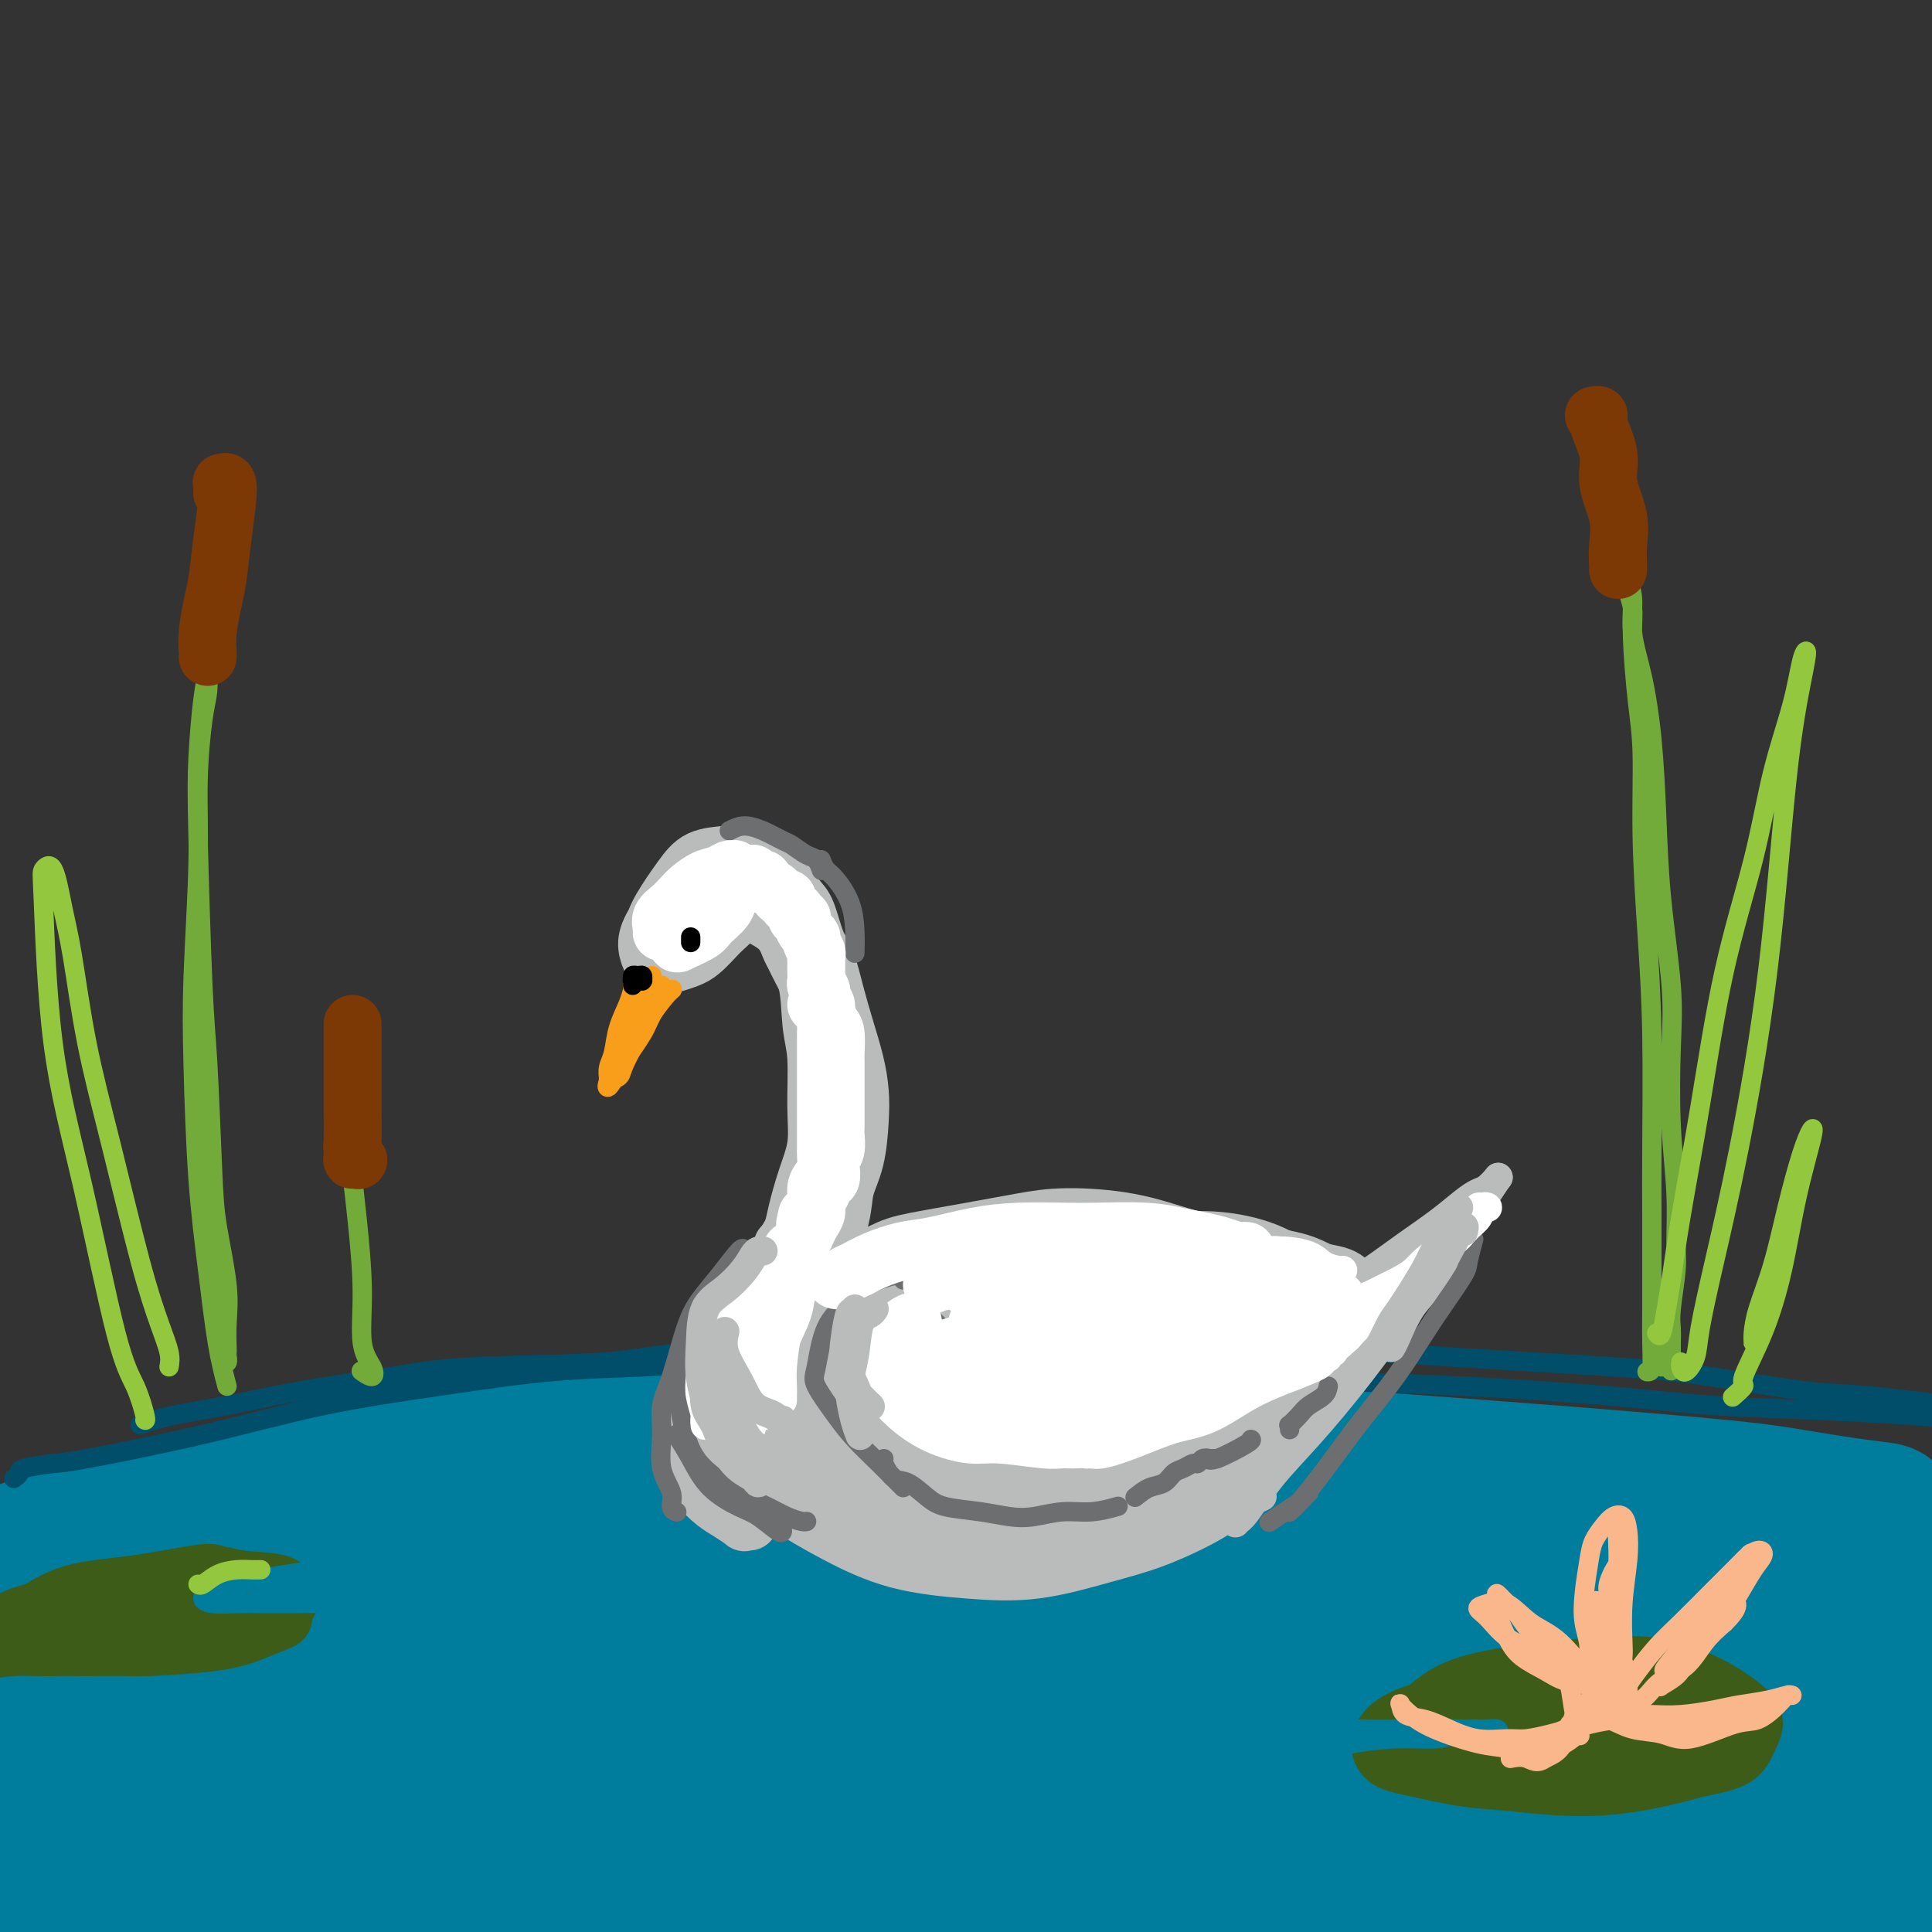 <svg viewBox='0 0 400 400' version='1.1' xmlns='http://www.w3.org/2000/svg' xmlns:xlink='http://www.w3.org/1999/xlink'><rect x="0" y="0" width="400" height="400" fill="#333333" stroke="none"/><g fill='none' stroke='rgb(0,124,156)' stroke-width='28' stroke-linecap='round' stroke-linejoin='round'><path d='M33,321c-0.423,-0.105 -0.847,-0.211 -1,0c-0.153,0.211 -0.036,0.738 0,1c0.036,0.262 -0.009,0.261 0,0c0.009,-0.261 0.073,-0.780 0,-1c-0.073,-0.220 -0.284,-0.142 0,0c0.284,0.142 1.064,0.349 2,0c0.936,-0.349 2.029,-1.252 4,-2c1.971,-0.748 4.819,-1.341 8,-2c3.181,-0.659 6.694,-1.385 10,-2c3.306,-0.615 6.404,-1.120 11,-2c4.596,-0.880 10.690,-2.134 17,-3c6.310,-0.866 12.836,-1.343 21,-2c8.164,-0.657 17.967,-1.494 28,-2c10.033,-0.506 20.297,-0.683 29,-1c8.703,-0.317 15.845,-0.775 24,-1c8.155,-0.225 17.324,-0.216 26,0c8.676,0.216 16.859,0.638 28,1c11.141,0.362 25.238,0.664 35,1c9.762,0.336 15.187,0.707 22,1c6.813,0.293 15.014,0.508 22,1c6.986,0.492 12.756,1.261 19,2c6.244,0.739 12.962,1.449 19,2c6.038,0.551 11.396,0.944 16,1c4.604,0.056 8.454,-0.226 11,0c2.546,0.226 3.788,0.959 5,1c1.212,0.041 2.394,-0.611 2,-1c-0.394,-0.389 -2.362,-0.516 -6,-1c-3.638,-0.484 -8.944,-1.326 -13,-2c-4.056,-0.674 -6.861,-1.182 -15,-2c-8.139,-0.818 -21.611,-1.948 -35,-3c-13.389,-1.052 -26.694,-2.026 -40,-3'/><path d='M282,302c-23.916,-2.218 -30.205,-1.763 -43,-2c-12.795,-0.237 -32.096,-1.166 -43,-2c-10.904,-0.834 -13.413,-1.572 -30,-1c-16.587,0.572 -47.254,2.453 -65,4c-17.746,1.547 -22.573,2.759 -33,5c-10.427,2.241 -26.456,5.510 -38,8c-11.544,2.490 -18.604,4.199 -24,6c-5.396,1.801 -9.128,3.692 -12,5c-2.872,1.308 -4.883,2.031 -6,3c-1.117,0.969 -1.341,2.184 0,3c1.341,0.816 4.246,1.232 9,1c4.754,-0.232 11.356,-1.111 20,-2c8.644,-0.889 19.331,-1.788 32,-3c12.669,-1.212 27.321,-2.737 44,-4c16.679,-1.263 35.383,-2.264 50,-3c14.617,-0.736 25.145,-1.208 41,-1c15.855,0.208 37.036,1.095 56,2c18.964,0.905 35.711,1.828 52,3c16.289,1.172 32.121,2.592 48,4c15.879,1.408 31.804,2.803 42,4c10.196,1.197 14.661,2.196 20,3c5.339,0.804 11.550,1.414 16,2c4.450,0.586 7.139,1.149 9,1c1.861,-0.149 2.893,-1.009 2,-2c-0.893,-0.991 -3.713,-2.114 -11,-4c-7.287,-1.886 -19.043,-4.537 -34,-7c-14.957,-2.463 -33.116,-4.740 -49,-6c-15.884,-1.260 -29.495,-1.503 -50,-1c-20.505,0.503 -47.905,1.751 -72,3c-24.095,1.249 -44.884,2.500 -65,5c-20.116,2.500 -39.558,6.250 -59,10'/><path d='M89,336c-15.881,2.749 -26.083,4.622 -38,7c-11.917,2.378 -25.549,5.262 -34,7c-8.451,1.738 -11.720,2.328 -14,3c-2.280,0.672 -3.571,1.424 -3,2c0.571,0.576 3.002,0.976 9,1c5.998,0.024 15.562,-0.327 30,-1c14.438,-0.673 33.751,-1.667 53,-2c19.249,-0.333 38.434,-0.006 60,0c21.566,0.006 45.512,-0.311 62,0c16.488,0.311 25.517,1.249 45,2c19.483,0.751 49.418,1.314 68,2c18.582,0.686 25.809,1.494 36,2c10.191,0.506 23.345,0.709 32,1c8.655,0.291 12.810,0.671 16,1c3.190,0.329 5.416,0.607 7,0c1.584,-0.607 2.525,-2.099 -3,-3c-5.525,-0.901 -17.517,-1.210 -27,-2c-9.483,-0.790 -16.456,-2.061 -36,-3c-19.544,-0.939 -51.657,-1.546 -78,-2c-26.343,-0.454 -46.914,-0.755 -71,0c-24.086,0.755 -51.685,2.566 -72,4c-20.315,1.434 -33.344,2.492 -52,5c-18.656,2.508 -42.937,6.467 -63,10c-20.063,3.533 -35.906,6.638 -46,9c-10.094,2.362 -14.439,3.979 -17,5c-2.561,1.021 -3.337,1.446 -3,2c0.337,0.554 1.786,1.237 9,1c7.214,-0.237 20.191,-1.393 36,-3c15.809,-1.607 34.449,-3.663 55,-6c20.551,-2.337 43.015,-4.953 66,-7c22.985,-2.047 46.493,-3.523 70,-5'/><path d='M186,366c48.973,-4.133 53.404,-4.467 68,-5c14.596,-0.533 39.355,-1.267 58,-2c18.645,-0.733 31.177,-1.466 40,-2c8.823,-0.534 13.939,-0.869 18,-1c4.061,-0.131 7.068,-0.059 8,0c0.932,0.059 -0.210,0.105 0,0c0.210,-0.105 1.772,-0.361 -10,-1c-11.772,-0.639 -36.879,-1.660 -54,-2c-17.121,-0.340 -26.257,0.000 -44,0c-17.743,-0.000 -44.093,-0.341 -69,0c-24.907,0.341 -48.370,1.365 -71,3c-22.630,1.635 -44.427,3.880 -64,6c-19.573,2.120 -36.922,4.116 -49,6c-12.078,1.884 -18.886,3.655 -23,5c-4.114,1.345 -5.535,2.265 -6,4c-0.465,1.735 0.026,4.286 5,6c4.974,1.714 14.430,2.593 24,3c9.570,0.407 19.254,0.344 35,-1c15.746,-1.344 37.552,-3.969 61,-7c23.448,-3.031 48.536,-6.467 73,-10c24.464,-3.533 48.304,-7.164 70,-10c21.696,-2.836 41.247,-4.877 56,-7c14.753,-2.123 24.708,-4.327 31,-6c6.292,-1.673 8.923,-2.813 10,-4c1.077,-1.187 0.601,-2.420 -4,-4c-4.601,-1.580 -13.327,-3.506 -29,-5c-15.673,-1.494 -38.294,-2.555 -53,-3c-14.706,-0.445 -21.499,-0.274 -41,0c-19.501,0.274 -51.712,0.651 -78,2c-26.288,1.349 -46.654,3.671 -64,6c-17.346,2.329 -31.673,4.664 -46,7'/><path d='M38,344c-21.960,2.870 -21.861,3.544 -24,5c-2.139,1.456 -6.515,3.692 -9,5c-2.485,1.308 -3.079,1.686 1,3c4.079,1.314 12.830,3.565 22,5c9.170,1.435 18.758,2.055 32,2c13.242,-0.055 30.139,-0.785 57,-2c26.861,-1.215 63.685,-2.914 87,-4c23.315,-1.086 33.120,-1.559 50,-2c16.880,-0.441 40.835,-0.848 54,-1c13.165,-0.152 15.539,-0.047 19,0c3.461,0.047 8.010,0.035 11,0c2.990,-0.035 4.421,-0.093 -1,0c-5.421,0.093 -17.694,0.337 -34,1c-16.306,0.663 -36.644,1.746 -59,4c-22.356,2.254 -46.728,5.681 -71,9c-24.272,3.319 -48.443,6.530 -72,10c-23.557,3.470 -46.499,7.198 -62,10c-15.501,2.802 -23.560,4.677 -31,7c-7.440,2.323 -14.262,5.092 -17,7c-2.738,1.908 -1.393,2.953 1,4c2.393,1.047 5.832,2.095 15,3c9.168,0.905 24.063,1.666 40,2c15.937,0.334 32.915,0.240 52,-1c19.085,-1.240 40.276,-3.625 63,-6c22.724,-2.375 46.981,-4.739 71,-7c24.019,-2.261 47.799,-4.420 70,-6c22.201,-1.580 42.822,-2.581 58,-3c15.178,-0.419 24.914,-0.257 34,0c9.086,0.257 17.523,0.608 23,1c5.477,0.392 7.993,0.826 9,1c1.007,0.174 0.503,0.087 0,0'/><path d='M427,391c10.000,0.369 2.000,0.291 -8,0c-10.000,-0.291 -22.001,-0.794 -33,-1c-10.999,-0.206 -20.995,-0.115 -36,0c-15.005,0.115 -35.019,0.254 -54,0c-18.981,-0.254 -36.930,-0.903 -55,-1c-18.070,-0.097 -36.260,0.356 -54,1c-17.740,0.644 -35.029,1.477 -48,2c-12.971,0.523 -21.625,0.734 -28,1c-6.375,0.266 -10.473,0.587 -13,1c-2.527,0.413 -3.483,0.917 -2,1c1.483,0.083 5.406,-0.255 11,-1c5.594,-0.745 12.861,-1.898 25,-3c12.139,-1.102 29.152,-2.152 48,-3c18.848,-0.848 39.531,-1.495 61,-2c21.469,-0.505 43.724,-0.867 60,-1c16.276,-0.133 26.572,-0.038 43,0c16.428,0.038 38.987,0.020 51,0c12.013,-0.020 13.478,-0.040 17,0c3.522,0.040 9.100,0.142 11,0c1.900,-0.142 0.122,-0.526 -1,-1c-1.122,-0.474 -1.586,-1.037 -14,-2c-12.414,-0.963 -36.776,-2.326 -55,-3c-18.224,-0.674 -30.309,-0.660 -44,-1c-13.691,-0.340 -28.987,-1.036 -53,-1c-24.013,0.036 -56.742,0.803 -83,2c-26.258,1.197 -46.046,2.825 -64,4c-17.954,1.175 -34.073,1.898 -45,3c-10.927,1.102 -16.661,2.584 -21,4c-4.339,1.416 -7.284,2.766 -8,4c-0.716,1.234 0.795,2.353 4,3c3.205,0.647 8.102,0.824 13,1'/><path d='M52,398c7.114,0.166 16.398,-1.421 34,-4c17.602,-2.579 43.523,-6.152 61,-8c17.477,-1.848 26.512,-1.971 41,-3c14.488,-1.029 34.430,-2.965 52,-4c17.570,-1.035 32.770,-1.168 44,-1c11.230,0.168 18.491,0.639 25,1c6.509,0.361 12.264,0.613 16,1c3.736,0.387 5.451,0.909 6,1c0.549,0.091 -0.068,-0.249 -6,0c-5.932,0.249 -17.178,1.085 -32,2c-14.822,0.915 -33.220,1.907 -53,3c-19.780,1.093 -40.942,2.286 -62,4c-21.058,1.714 -42.011,3.947 -62,6c-19.989,2.053 -39.012,3.925 -54,5c-14.988,1.075 -25.939,1.353 -34,2c-8.061,0.647 -13.231,1.662 -17,2c-3.769,0.338 -6.137,-0.001 -8,0c-1.863,0.001 -3.221,0.340 -3,0c0.221,-0.340 2.021,-1.361 4,-2c1.979,-0.639 4.137,-0.897 5,-1c0.863,-0.103 0.432,-0.052 0,0'/></g>
<g fill='none' stroke='rgb(0,78,106)' stroke-width='4' stroke-linecap='round' stroke-linejoin='round'><path d='M3,306c-0.127,0.091 -0.255,0.182 0,0c0.255,-0.182 0.891,-0.637 1,-1c0.109,-0.363 -0.311,-0.635 1,-1c1.311,-0.365 4.351,-0.824 6,-1c1.649,-0.176 1.906,-0.068 7,-1c5.094,-0.932 15.026,-2.904 24,-5c8.974,-2.096 16.992,-4.317 25,-6c8.008,-1.683 16.008,-2.830 24,-4c7.992,-1.170 15.977,-2.365 23,-3c7.023,-0.635 13.083,-0.709 19,-1c5.917,-0.291 11.691,-0.797 14,-1c2.309,-0.203 1.155,-0.101 0,0'/><path d='M29,295c2.037,-0.690 4.073,-1.379 7,-2c2.927,-0.621 6.743,-1.173 11,-2c4.257,-0.827 8.954,-1.928 15,-3c6.046,-1.072 13.440,-2.114 19,-3c5.560,-0.886 9.286,-1.614 17,-2c7.714,-0.386 19.416,-0.429 27,-1c7.584,-0.571 11.049,-1.671 18,-2c6.951,-0.329 17.388,0.111 28,0c10.612,-0.111 21.398,-0.774 30,-1c8.602,-0.226 15.019,-0.016 22,0c6.981,0.016 14.525,-0.163 26,0c11.475,0.163 26.881,0.667 35,1c8.119,0.333 8.949,0.494 17,1c8.051,0.506 23.321,1.359 33,2c9.679,0.641 13.766,1.072 20,2c6.234,0.928 14.616,2.354 20,3c5.384,0.646 7.769,0.513 13,1c5.231,0.487 13.309,1.594 18,2c4.691,0.406 5.994,0.109 7,0c1.006,-0.109 1.716,-0.031 2,0c0.284,0.031 0.142,0.016 0,0'/><path d='M126,282c2.134,0.115 4.268,0.229 8,0c3.732,-0.229 9.062,-0.802 14,-1c4.938,-0.198 9.485,-0.022 14,0c4.515,0.022 9.000,-0.111 18,0c9.000,0.111 22.517,0.466 34,1c11.483,0.534 20.933,1.246 32,2c11.067,0.754 23.750,1.550 33,2c9.250,0.450 15.068,0.554 24,1c8.932,0.446 20.978,1.232 30,2c9.022,0.768 15.021,1.516 22,2c6.979,0.484 14.938,0.704 22,1c7.062,0.296 13.227,0.668 18,1c4.773,0.332 8.156,0.625 11,1c2.844,0.375 5.150,0.832 6,1c0.850,0.168 0.243,0.048 0,0c-0.243,-0.048 -0.121,-0.024 0,0'/></g>
<g fill='none' stroke='rgb(61,92,24)' stroke-width='12' stroke-linecap='round' stroke-linejoin='round'><path d='M334,346c0.034,-0.185 0.067,-0.371 -3,0c-3.067,0.371 -9.236,1.298 -13,2c-3.764,0.702 -5.124,1.179 -8,2c-2.876,0.821 -7.268,1.987 -11,3c-3.732,1.013 -6.805,1.872 -9,3c-2.195,1.128 -3.513,2.525 -4,4c-0.487,1.475 -0.144,3.027 1,4c1.144,0.973 3.088,1.365 6,2c2.912,0.635 6.793,1.512 10,2c3.207,0.488 5.741,0.585 10,1c4.259,0.415 10.243,1.147 16,1c5.757,-0.147 11.286,-1.172 15,-2c3.714,-0.828 5.612,-1.459 8,-2c2.388,-0.541 5.266,-0.990 7,-2c1.734,-1.010 2.324,-2.579 3,-4c0.676,-1.421 1.437,-2.693 1,-4c-0.437,-1.307 -2.073,-2.649 -4,-4c-1.927,-1.351 -4.144,-2.711 -7,-4c-2.856,-1.289 -6.350,-2.509 -10,-3c-3.650,-0.491 -7.457,-0.254 -11,0c-3.543,0.254 -6.823,0.527 -11,1c-4.177,0.473 -9.253,1.148 -13,2c-3.747,0.852 -6.166,1.881 -8,3c-1.834,1.119 -3.083,2.328 -4,3c-0.917,0.672 -1.501,0.808 -1,2c0.501,1.192 2.088,3.441 4,5c1.912,1.559 4.148,2.429 7,3c2.852,0.571 6.321,0.844 9,1c2.679,0.156 4.567,0.196 8,0c3.433,-0.196 8.409,-0.627 12,-1c3.591,-0.373 5.795,-0.686 8,-1'/><path d='M342,363c6.641,-0.160 4.744,-0.061 5,-1c0.256,-0.939 2.664,-2.917 4,-4c1.336,-1.083 1.601,-1.271 1,-2c-0.601,-0.729 -2.069,-2.000 -4,-3c-1.931,-1.000 -4.327,-1.728 -7,-2c-2.673,-0.272 -5.624,-0.089 -10,0c-4.376,0.089 -10.178,0.082 -15,1c-4.822,0.918 -8.663,2.761 -12,4c-3.337,1.239 -6.171,1.873 -8,3c-1.829,1.127 -2.653,2.746 -2,4c0.653,1.254 2.782,2.144 5,3c2.218,0.856 4.524,1.678 7,2c2.476,0.322 5.123,0.145 10,0c4.877,-0.145 11.986,-0.256 17,-1c5.014,-0.744 7.934,-2.121 11,-3c3.066,-0.879 6.279,-1.260 8,-2c1.721,-0.740 1.949,-1.838 2,-3c0.051,-1.162 -0.075,-2.386 -2,-3c-1.925,-0.614 -5.651,-0.618 -9,-1c-3.349,-0.382 -6.322,-1.143 -11,-1c-4.678,0.143 -11.059,1.189 -16,2c-4.941,0.811 -8.440,1.386 -11,2c-2.560,0.614 -4.181,1.266 -4,2c0.181,0.734 2.166,1.548 4,2c1.834,0.452 3.519,0.541 7,0c3.481,-0.541 8.757,-1.714 12,-2c3.243,-0.286 4.452,0.313 6,0c1.548,-0.313 3.436,-1.537 4,-2c0.564,-0.463 -0.194,-0.163 -1,0c-0.806,0.163 -1.659,0.189 -3,0c-1.341,-0.189 -3.171,-0.595 -5,-1'/><path d='M325,357c-1.500,-0.167 -0.750,-0.083 0,0'/><path d='M48,328c0.259,0.214 0.518,0.427 0,0c-0.518,-0.427 -1.813,-1.495 -3,-2c-1.187,-0.505 -2.264,-0.446 -5,0c-2.736,0.446 -7.130,1.279 -11,2c-3.870,0.721 -7.216,1.330 -10,2c-2.784,0.670 -5.004,1.399 -6,2c-0.996,0.601 -0.766,1.073 0,2c0.766,0.927 2.067,2.310 4,3c1.933,0.690 4.496,0.686 7,1c2.504,0.314 4.948,0.945 8,1c3.052,0.055 6.712,-0.465 10,-1c3.288,-0.535 6.205,-1.084 9,-2c2.795,-0.916 5.470,-2.198 7,-3c1.530,-0.802 1.917,-1.122 2,-2c0.083,-0.878 -0.138,-2.312 -2,-3c-1.862,-0.688 -5.366,-0.630 -8,-1c-2.634,-0.370 -4.398,-1.169 -8,-1c-3.602,0.169 -9.043,1.305 -14,2c-4.957,0.695 -9.431,0.950 -13,2c-3.569,1.050 -6.232,2.896 -8,4c-1.768,1.104 -2.641,1.466 -3,2c-0.359,0.534 -0.203,1.241 1,2c1.203,0.759 3.452,1.570 6,2c2.548,0.430 5.396,0.480 9,0c3.604,-0.480 7.963,-1.490 12,-2c4.037,-0.510 7.753,-0.518 11,-1c3.247,-0.482 6.025,-1.436 8,-2c1.975,-0.564 3.148,-0.739 3,-1c-0.148,-0.261 -1.617,-0.609 -4,-1c-2.383,-0.391 -5.681,-0.826 -9,-1c-3.319,-0.174 -6.660,-0.087 -10,0'/><path d='M31,332c-6.149,-0.107 -10.021,0.627 -13,1c-2.979,0.373 -5.065,0.387 -7,1c-1.935,0.613 -3.720,1.825 -4,3c-0.280,1.175 0.944,2.313 2,3c1.056,0.687 1.944,0.925 5,1c3.056,0.075 8.281,-0.011 11,0c2.719,0.011 2.931,0.118 6,0c3.069,-0.118 8.994,-0.463 13,-1c4.006,-0.537 6.094,-1.266 8,-2c1.906,-0.734 3.631,-1.472 5,-2c1.369,-0.528 2.381,-0.846 1,-2c-1.381,-1.154 -5.154,-3.145 -8,-4c-2.846,-0.855 -4.765,-0.576 -7,-1c-2.235,-0.424 -4.788,-1.552 -10,-1c-5.212,0.552 -13.084,2.785 -18,4c-4.916,1.215 -6.876,1.412 -9,2c-2.124,0.588 -4.413,1.565 -6,3c-1.587,1.435 -2.473,3.327 -2,4c0.473,0.673 2.306,0.128 5,0c2.694,-0.128 6.248,0.162 10,0c3.752,-0.162 7.703,-0.774 11,-1c3.297,-0.226 5.942,-0.064 7,0c1.058,0.064 0.529,0.032 0,0'/></g>
<g fill='none' stroke='rgb(0,124,156)' stroke-width='4' stroke-linecap='round' stroke-linejoin='round'><path d='M274,357c0.845,0.422 1.690,0.844 2,1c0.310,0.156 0.083,0.046 1,0c0.917,-0.046 2.976,-0.026 5,0c2.024,0.026 4.012,0.059 6,0c1.988,-0.059 3.976,-0.211 6,0c2.024,0.211 4.085,0.785 6,1c1.915,0.215 3.684,0.072 5,0c1.316,-0.072 2.178,-0.072 3,0c0.822,0.072 1.605,0.216 2,0c0.395,-0.216 0.403,-0.792 0,-1c-0.403,-0.208 -1.217,-0.048 -2,0c-0.783,0.048 -1.533,-0.016 -3,0c-1.467,0.016 -3.649,0.112 -5,0c-1.351,-0.112 -1.871,-0.433 -5,0c-3.129,0.433 -8.868,1.619 -12,2c-3.132,0.381 -3.658,-0.044 -5,0c-1.342,0.044 -3.499,0.558 -5,1c-1.501,0.442 -2.345,0.813 -3,1c-0.655,0.187 -1.121,0.191 -1,0c0.121,-0.191 0.828,-0.577 2,-1c1.172,-0.423 2.808,-0.884 5,-1c2.192,-0.116 4.939,0.112 7,0c2.061,-0.112 3.437,-0.563 6,-1c2.563,-0.437 6.313,-0.859 8,-1c1.687,-0.141 1.309,0.000 2,0c0.691,-0.000 2.450,-0.141 3,0c0.550,0.141 -0.109,0.563 -1,1c-0.891,0.437 -2.014,0.888 -4,1c-1.986,0.112 -4.836,-0.114 -8,0c-3.164,0.114 -6.642,0.567 -9,1c-2.358,0.433 -3.596,0.847 -5,1c-1.404,0.153 -2.972,0.044 -4,0c-1.028,-0.044 -1.514,-0.022 -2,0'/><path d='M269,362c-6.202,0.405 -2.208,-0.083 -1,0c1.208,0.083 -0.369,0.738 -1,1c-0.631,0.262 -0.315,0.131 0,0'/><path d='M67,325c-0.149,0.002 -0.297,0.004 0,0c0.297,-0.004 1.041,-0.013 1,0c-0.041,0.013 -0.867,0.049 -1,0c-0.133,-0.049 0.427,-0.182 -1,0c-1.427,0.182 -4.842,0.678 -7,1c-2.158,0.322 -3.058,0.468 -5,1c-1.942,0.532 -4.925,1.449 -7,2c-2.075,0.551 -3.240,0.736 -4,1c-0.760,0.264 -1.114,0.607 -1,1c0.114,0.393 0.697,0.837 2,1c1.303,0.163 3.326,0.045 5,0c1.674,-0.045 2.998,-0.016 5,0c2.002,0.016 4.681,0.019 7,0c2.319,-0.019 4.280,-0.061 6,0c1.720,0.061 3.201,0.224 4,0c0.799,-0.224 0.917,-0.835 1,-1c0.083,-0.165 0.131,0.115 -1,0c-1.131,-0.115 -3.442,-0.624 -5,-1c-1.558,-0.376 -2.362,-0.619 -4,-1c-1.638,-0.381 -4.108,-0.899 -6,-1c-1.892,-0.101 -3.206,0.214 -4,0c-0.794,-0.214 -1.068,-0.958 -1,-1c0.068,-0.042 0.476,0.619 1,1c0.524,0.381 1.163,0.482 3,0c1.837,-0.482 4.874,-1.547 7,-2c2.126,-0.453 3.343,-0.293 4,0c0.657,0.293 0.753,0.718 0,1c-0.753,0.282 -2.357,0.422 -4,1c-1.643,0.578 -3.327,1.594 -4,2c-0.673,0.406 -0.337,0.203 0,0'/></g>
<g fill='none' stroke='rgb(251,183,140)' stroke-width='4' stroke-linecap='round' stroke-linejoin='round'><path d='M329,352c0.783,-0.542 1.565,-1.084 2,-1c0.435,0.084 0.522,0.794 0,0c-0.522,-0.794 -1.653,-3.094 -2,-5c-0.347,-1.906 0.091,-3.420 0,-5c-0.091,-1.580 -0.712,-3.228 -1,-5c-0.288,-1.772 -0.243,-3.669 0,-6c0.243,-2.331 0.685,-5.096 1,-7c0.315,-1.904 0.505,-2.948 1,-4c0.495,-1.052 1.297,-2.112 2,-3c0.703,-0.888 1.309,-1.602 2,-2c0.691,-0.398 1.467,-0.478 2,0c0.533,0.478 0.823,1.516 1,3c0.177,1.484 0.243,3.415 0,6c-0.243,2.585 -0.793,5.825 -1,9c-0.207,3.175 -0.070,6.283 0,8c0.070,1.717 0.073,2.041 0,3c-0.073,0.959 -0.223,2.553 0,4c0.223,1.447 0.820,2.748 1,3c0.180,0.252 -0.057,-0.546 0,-1c0.057,-0.454 0.408,-0.563 0,-2c-0.408,-1.437 -1.574,-4.201 -2,-7c-0.426,-2.799 -0.111,-5.631 0,-8c0.111,-2.369 0.017,-4.274 0,-6c-0.017,-1.726 0.044,-3.272 0,-5c-0.044,-1.728 -0.194,-3.639 0,-4c0.194,-0.361 0.731,0.828 1,2c0.269,1.172 0.268,2.328 0,5c-0.268,2.672 -0.804,6.861 -1,10c-0.196,3.139 -0.053,5.230 0,7c0.053,1.770 0.015,3.220 0,4c-0.015,0.780 -0.008,0.890 0,1'/><path d='M335,346c0.001,4.220 0.002,0.268 0,-2c-0.002,-2.268 -0.009,-2.854 0,-5c0.009,-2.146 0.033,-5.853 0,-8c-0.033,-2.147 -0.122,-2.734 0,-4c0.122,-1.266 0.454,-3.209 0,-3c-0.454,0.209 -1.694,2.571 -2,4c-0.306,1.429 0.323,1.925 0,4c-0.323,2.075 -1.599,5.728 -2,8c-0.401,2.272 0.074,3.161 0,5c-0.074,1.839 -0.696,4.626 -1,6c-0.304,1.374 -0.291,1.334 0,2c0.291,0.666 0.858,2.038 1,2c0.142,-0.038 -0.143,-1.485 0,-3c0.143,-1.515 0.714,-3.099 1,-5c0.286,-1.901 0.286,-4.120 0,-6c-0.286,-1.880 -0.857,-3.422 -1,-5c-0.143,-1.578 0.142,-3.192 0,-4c-0.142,-0.808 -0.710,-0.809 -1,0c-0.290,0.809 -0.303,2.430 0,4c0.303,1.570 0.922,3.090 1,5c0.078,1.910 -0.384,4.211 0,6c0.384,1.789 1.614,3.065 2,4c0.386,0.935 -0.073,1.527 0,2c0.073,0.473 0.678,0.825 1,1c0.322,0.175 0.361,0.173 1,0c0.639,-0.173 1.878,-0.517 3,-1c1.122,-0.483 2.127,-1.105 3,-2c0.873,-0.895 1.616,-2.065 3,-3c1.384,-0.935 3.411,-1.636 5,-3c1.589,-1.364 2.740,-3.390 4,-5c1.260,-1.610 2.630,-2.805 4,-4'/><path d='M357,336c3.922,-3.792 2.226,-4.273 2,-5c-0.226,-0.727 1.017,-1.699 2,-3c0.983,-1.301 1.706,-2.932 2,-4c0.294,-1.068 0.160,-1.572 0,-2c-0.160,-0.428 -0.344,-0.778 -1,0c-0.656,0.778 -1.784,2.684 -2,3c-0.216,0.316 0.479,-0.959 -1,1c-1.479,1.959 -5.131,7.154 -7,10c-1.869,2.846 -1.955,3.345 -3,5c-1.045,1.655 -3.049,4.465 -4,6c-0.951,1.535 -0.847,1.796 -1,2c-0.153,0.204 -0.561,0.353 0,0c0.561,-0.353 2.093,-1.207 3,-2c0.907,-0.793 1.189,-1.525 3,-4c1.811,-2.475 5.149,-6.692 7,-9c1.851,-2.308 2.214,-2.705 3,-4c0.786,-1.295 1.994,-3.488 3,-5c1.006,-1.512 1.808,-2.344 2,-3c0.192,-0.656 -0.226,-1.135 -1,-1c-0.774,0.135 -1.903,0.884 -3,2c-1.097,1.116 -2.163,2.601 -4,5c-1.837,2.399 -4.445,5.714 -6,8c-1.555,2.286 -2.057,3.543 -3,5c-0.943,1.457 -2.326,3.113 -3,4c-0.674,0.887 -0.638,1.003 0,1c0.638,-0.003 1.877,-0.126 3,-1c1.123,-0.874 2.130,-2.499 3,-4c0.870,-1.501 1.604,-2.876 3,-5c1.396,-2.124 3.453,-4.995 5,-7c1.547,-2.005 2.585,-3.144 3,-4c0.415,-0.856 0.208,-1.428 0,-2'/><path d='M362,323c2.174,-3.173 -0.891,-0.106 -3,2c-2.109,2.106 -3.263,3.251 -5,5c-1.737,1.749 -4.058,4.104 -6,6c-1.942,1.896 -3.505,3.335 -5,5c-1.495,1.665 -2.921,3.556 -4,5c-1.079,1.444 -1.810,2.439 -2,3c-0.190,0.561 0.160,0.686 0,1c-0.160,0.314 -0.829,0.817 -1,1c-0.171,0.183 0.155,0.047 0,0c-0.155,-0.047 -0.792,-0.004 -1,0c-0.208,0.004 0.012,-0.033 0,0c-0.012,0.033 -0.256,0.134 -1,0c-0.744,-0.134 -1.987,-0.502 -3,-1c-1.013,-0.498 -1.794,-1.124 -3,-2c-1.206,-0.876 -2.836,-2.002 -4,-3c-1.164,-0.998 -1.861,-1.869 -3,-3c-1.139,-1.131 -2.722,-2.522 -4,-4c-1.278,-1.478 -2.253,-3.044 -3,-4c-0.747,-0.956 -1.266,-1.302 -2,-2c-0.734,-0.698 -1.682,-1.747 -2,-2c-0.318,-0.253 -0.006,0.292 0,1c0.006,0.708 -0.292,1.580 0,3c0.292,1.420 1.176,3.388 2,5c0.824,1.612 1.588,2.868 3,4c1.412,1.132 3.471,2.138 5,3c1.529,0.862 2.527,1.578 4,2c1.473,0.422 3.421,0.549 5,1c1.579,0.451 2.790,1.225 4,2'/><path d='M333,351c2.894,1.354 1.129,0.737 0,0c-1.129,-0.737 -1.621,-1.596 -2,-2c-0.379,-0.404 -0.647,-0.354 -2,-2c-1.353,-1.646 -3.793,-4.988 -6,-7c-2.207,-2.012 -4.180,-2.693 -6,-4c-1.820,-1.307 -3.486,-3.241 -5,-4c-1.514,-0.759 -2.875,-0.342 -4,0c-1.125,0.342 -2.015,0.608 -2,1c0.015,0.392 0.935,0.910 2,2c1.065,1.090 2.274,2.752 4,4c1.726,1.248 3.969,2.083 6,3c2.031,0.917 3.851,1.917 5,3c1.149,1.083 1.628,2.249 2,4c0.372,1.751 0.639,4.087 1,6c0.361,1.913 0.818,3.404 1,4c0.182,0.596 0.091,0.298 0,0'/><path d='M328,353c0.081,0.788 0.162,1.577 1,2c0.838,0.423 2.433,0.481 4,1c1.567,0.519 3.107,1.501 5,2c1.893,0.499 4.139,0.517 6,1c1.861,0.483 3.339,1.432 6,1c2.661,-0.432 6.507,-2.245 9,-3c2.493,-0.755 3.634,-0.452 5,-1c1.366,-0.548 2.959,-1.948 4,-3c1.041,-1.052 1.532,-1.757 2,-2c0.468,-0.243 0.915,-0.024 1,0c0.085,0.024 -0.191,-0.148 -1,0c-0.809,0.148 -2.151,0.614 -4,1c-1.849,0.386 -4.207,0.692 -6,1c-1.793,0.308 -3.023,0.619 -5,1c-1.977,0.381 -4.703,0.833 -7,1c-2.297,0.167 -4.166,0.049 -6,0c-1.834,-0.049 -3.633,-0.028 -5,0c-1.367,0.028 -2.303,0.064 -3,0c-0.697,-0.064 -1.157,-0.226 -1,0c0.157,0.226 0.930,0.842 2,1c1.070,0.158 2.438,-0.140 4,0c1.562,0.140 3.317,0.718 5,1c1.683,0.282 3.293,0.268 5,0c1.707,-0.268 3.511,-0.791 5,-1c1.489,-0.209 2.665,-0.105 3,0c0.335,0.105 -0.169,0.209 -1,0c-0.831,-0.209 -1.988,-0.733 -3,-1c-1.012,-0.267 -1.880,-0.278 -4,0c-2.120,0.278 -5.494,0.844 -8,1c-2.506,0.156 -4.145,-0.098 -6,0c-1.855,0.098 -3.928,0.549 -6,1'/><path d='M329,357c-4.741,0.156 -2.593,0.045 -2,0c0.593,-0.045 -0.370,-0.023 -1,0c-0.630,0.023 -0.927,0.049 -1,0c-0.073,-0.049 0.079,-0.171 0,0c-0.079,0.171 -0.389,0.636 -1,1c-0.611,0.364 -1.523,0.628 -3,1c-1.477,0.372 -3.517,0.853 -5,1c-1.483,0.147 -2.408,-0.039 -4,0c-1.592,0.039 -3.852,0.305 -6,0c-2.148,-0.305 -4.184,-1.179 -6,-2c-1.816,-0.821 -3.410,-1.588 -5,-2c-1.590,-0.412 -3.175,-0.470 -4,-1c-0.825,-0.530 -0.889,-1.533 -1,-2c-0.111,-0.467 -0.268,-0.400 0,0c0.268,0.400 0.961,1.132 2,2c1.039,0.868 2.424,1.874 5,3c2.576,1.126 6.344,2.374 9,3c2.656,0.626 4.200,0.631 6,1c1.800,0.369 3.856,1.104 6,1c2.144,-0.104 4.375,-1.045 6,-2c1.625,-0.955 2.643,-1.922 3,-3c0.357,-1.078 0.052,-2.265 0,-3c-0.052,-0.735 0.149,-1.017 0,-1c-0.149,0.017 -0.648,0.335 -1,1c-0.352,0.665 -0.556,1.679 -1,3c-0.444,1.321 -1.127,2.949 -2,4c-0.873,1.051 -1.937,1.526 -3,2'/><path d='M320,364c-1.810,1.393 -2.833,0.375 -4,0c-1.167,-0.375 -2.476,-0.107 -3,0c-0.524,0.107 -0.262,0.054 0,0'/></g>
<g fill='none' stroke='rgb(186,187,187)' stroke-width='12' stroke-linecap='round' stroke-linejoin='round'><path d='M145,183c-0.118,-0.452 -0.236,-0.905 0,-1c0.236,-0.095 0.826,0.166 1,0c0.174,-0.166 -0.069,-0.761 0,-1c0.069,-0.239 0.448,-0.122 0,0c-0.448,0.122 -1.725,0.249 -3,1c-1.275,0.751 -2.547,2.125 -4,4c-1.453,1.875 -3.085,4.251 -4,6c-0.915,1.749 -1.113,2.871 -1,4c0.113,1.129 0.536,2.265 1,3c0.464,0.735 0.967,1.068 2,1c1.033,-0.068 2.595,-0.538 4,-1c1.405,-0.462 2.654,-0.917 4,-2c1.346,-1.083 2.789,-2.793 4,-4c1.211,-1.207 2.188,-1.910 3,-3c0.812,-1.090 1.458,-2.565 2,-4c0.542,-1.435 0.981,-2.828 1,-4c0.019,-1.172 -0.381,-2.122 -1,-3c-0.619,-0.878 -1.457,-1.685 -2,-2c-0.543,-0.315 -0.790,-0.140 -2,0c-1.210,0.140 -3.384,0.244 -5,1c-1.616,0.756 -2.676,2.163 -4,4c-1.324,1.837 -2.912,4.105 -4,6c-1.088,1.895 -1.676,3.418 -2,5c-0.324,1.582 -0.384,3.224 0,4c0.384,0.776 1.212,0.687 2,1c0.788,0.313 1.536,1.028 3,1c1.464,-0.028 3.644,-0.799 5,-2c1.356,-1.201 1.888,-2.833 3,-4c1.112,-1.167 2.803,-1.870 4,-3c1.197,-1.130 1.899,-2.689 2,-4c0.101,-1.311 -0.400,-2.375 -1,-3c-0.600,-0.625 -1.300,-0.813 -2,-1'/><path d='M151,182c-1.129,-0.897 -3.451,0.859 -5,2c-1.549,1.141 -2.324,1.665 -3,3c-0.676,1.335 -1.253,3.482 -2,5c-0.747,1.518 -1.663,2.409 -2,3c-0.337,0.591 -0.096,0.883 0,1c0.096,0.117 0.048,0.058 0,0'/><path d='M152,186c-0.184,0.239 -0.369,0.478 0,0c0.369,-0.478 1.291,-1.672 2,-2c0.709,-0.328 1.206,0.210 2,1c0.794,0.790 1.886,1.831 3,3c1.114,1.169 2.250,2.467 3,4c0.750,1.533 1.115,3.300 2,5c0.885,1.700 2.291,3.334 3,6c0.709,2.666 0.720,6.363 1,9c0.280,2.637 0.828,4.214 1,7c0.172,2.786 -0.034,6.780 0,10c0.034,3.220 0.306,5.664 0,8c-0.306,2.336 -1.191,4.563 -2,7c-0.809,2.437 -1.541,5.084 -2,7c-0.459,1.916 -0.645,3.102 -1,4c-0.355,0.898 -0.879,1.509 -1,2c-0.121,0.491 0.160,0.863 0,1c-0.160,0.137 -0.760,0.039 -1,0c-0.240,-0.039 -0.120,-0.020 0,0'/><path d='M153,181c0.268,-0.431 0.537,-0.862 1,-1c0.463,-0.138 1.121,0.018 2,0c0.879,-0.018 1.979,-0.209 3,0c1.021,0.209 1.964,0.818 3,2c1.036,1.182 2.164,2.936 3,4c0.836,1.064 1.378,1.437 2,3c0.622,1.563 1.322,4.317 2,6c0.678,1.683 1.334,2.294 2,4c0.666,1.706 1.342,4.508 2,7c0.658,2.492 1.299,4.675 2,7c0.701,2.325 1.463,4.792 2,7c0.537,2.208 0.850,4.157 1,6c0.150,1.843 0.135,3.578 0,6c-0.135,2.422 -0.392,5.530 -1,8c-0.608,2.470 -1.566,4.303 -2,6c-0.434,1.697 -0.344,3.257 -1,6c-0.656,2.743 -2.056,6.670 -3,9c-0.944,2.330 -1.430,3.062 -2,4c-0.570,0.938 -1.225,2.083 -2,3c-0.775,0.917 -1.672,1.607 -2,2c-0.328,0.393 -0.088,0.491 0,0c0.088,-0.491 0.025,-1.569 0,-2c-0.025,-0.431 -0.013,-0.216 0,0'/><path d='M151,188c0.458,-0.012 0.917,-0.024 1,0c0.083,0.024 -0.209,0.085 0,0c0.209,-0.085 0.918,-0.316 2,0c1.082,0.316 2.538,1.178 4,2c1.462,0.822 2.931,1.604 4,3c1.069,1.396 1.737,3.405 3,6c1.263,2.595 3.122,5.777 4,8c0.878,2.223 0.775,3.489 1,6c0.225,2.511 0.779,6.267 1,9c0.221,2.733 0.108,4.443 0,7c-0.108,2.557 -0.211,5.961 -1,9c-0.789,3.039 -2.263,5.714 -3,8c-0.737,2.286 -0.738,4.182 -2,7c-1.262,2.818 -3.784,6.557 -5,9c-1.216,2.443 -1.127,3.589 -2,5c-0.873,1.411 -2.710,3.087 -4,5c-1.290,1.913 -2.034,4.063 -3,6c-0.966,1.937 -2.155,3.661 -3,5c-0.845,1.339 -1.347,2.295 -2,4c-0.653,1.705 -1.456,4.161 -2,6c-0.544,1.839 -0.830,3.063 -1,4c-0.170,0.937 -0.223,1.587 0,3c0.223,1.413 0.723,3.587 1,5c0.277,1.413 0.332,2.063 1,3c0.668,0.937 1.948,2.160 3,3c1.052,0.840 1.876,1.297 3,2c1.124,0.703 2.549,1.652 3,2c0.451,0.348 -0.071,0.094 0,0c0.071,-0.094 0.735,-0.027 1,0c0.265,0.027 0.133,0.013 0,0'/></g>
<g fill='none' stroke='rgb(186,187,187)' stroke-width='20' stroke-linecap='round' stroke-linejoin='round'><path d='M170,271c0.230,-0.197 0.460,-0.395 1,-1c0.540,-0.605 1.388,-1.618 2,-2c0.612,-0.382 0.986,-0.133 3,-1c2.014,-0.867 5.666,-2.849 8,-4c2.334,-1.151 3.348,-1.470 6,-2c2.652,-0.530 6.942,-1.272 11,-2c4.058,-0.728 7.886,-1.443 11,-2c3.114,-0.557 5.516,-0.956 9,-1c3.484,-0.044 8.051,0.268 12,1c3.949,0.732 7.279,1.884 11,3c3.721,1.116 7.832,2.198 12,3c4.168,0.802 8.393,1.326 11,2c2.607,0.674 3.595,1.497 5,2c1.405,0.503 3.227,0.684 4,1c0.773,0.316 0.496,0.765 0,1c-0.496,0.235 -1.210,0.256 -2,0c-0.790,-0.256 -1.654,-0.787 -2,-1c-0.346,-0.213 -0.173,-0.106 0,0'/><path d='M158,283c-0.364,-0.008 -0.727,-0.016 -1,1c-0.273,1.016 -0.455,3.057 -1,5c-0.545,1.943 -1.454,3.788 -1,6c0.454,2.212 2.272,4.792 4,7c1.728,2.208 3.365,4.044 6,6c2.635,1.956 6.266,4.032 10,6c3.734,1.968 7.569,3.829 12,5c4.431,1.171 9.457,1.650 14,2c4.543,0.350 8.604,0.569 13,0c4.396,-0.569 9.127,-1.925 13,-3c3.873,-1.075 6.888,-1.869 10,-3c3.112,-1.131 6.321,-2.598 9,-4c2.679,-1.402 4.826,-2.738 7,-5c2.174,-2.262 4.373,-5.450 6,-8c1.627,-2.550 2.682,-4.461 4,-7c1.318,-2.539 2.899,-5.705 4,-8c1.101,-2.295 1.722,-3.721 2,-5c0.278,-1.279 0.213,-2.413 0,-4c-0.213,-1.587 -0.575,-3.628 -1,-5c-0.425,-1.372 -0.915,-2.075 -2,-3c-1.085,-0.925 -2.765,-2.071 -5,-3c-2.235,-0.929 -5.023,-1.642 -8,-2c-2.977,-0.358 -6.142,-0.360 -11,0c-4.858,0.360 -11.408,1.082 -16,2c-4.592,0.918 -7.224,2.032 -13,4c-5.776,1.968 -14.695,4.789 -22,8c-7.305,3.211 -12.996,6.814 -17,10c-4.004,3.186 -6.321,5.957 -7,8c-0.679,2.043 0.279,3.358 2,5c1.721,1.642 4.206,3.612 8,5c3.794,1.388 8.897,2.194 14,3'/><path d='M191,306c4.604,0.765 9.113,1.178 15,1c5.887,-0.178 13.152,-0.948 19,-2c5.848,-1.052 10.279,-2.385 14,-4c3.721,-1.615 6.730,-3.510 9,-6c2.270,-2.490 3.800,-5.573 5,-8c1.200,-2.427 2.072,-4.199 1,-7c-1.072,-2.801 -4.086,-6.632 -6,-9c-1.914,-2.368 -2.726,-3.272 -7,-4c-4.274,-0.728 -12.009,-1.281 -18,-1c-5.991,0.281 -10.240,1.395 -17,4c-6.760,2.605 -16.033,6.703 -22,10c-5.967,3.297 -8.627,5.795 -11,9c-2.373,3.205 -4.459,7.116 -5,10c-0.541,2.884 0.462,4.741 3,7c2.538,2.259 6.612,4.921 10,6c3.388,1.079 6.090,0.574 11,0c4.910,-0.574 12.027,-1.216 17,-2c4.973,-0.784 7.803,-1.709 12,-3c4.197,-1.291 9.760,-2.947 14,-5c4.240,-2.053 7.158,-4.502 9,-7c1.842,-2.498 2.609,-5.046 3,-7c0.391,-1.954 0.408,-3.316 -1,-5c-1.408,-1.684 -4.239,-3.691 -7,-5c-2.761,-1.309 -5.451,-1.919 -11,-1c-5.549,0.919 -13.957,3.367 -21,6c-7.043,2.633 -12.720,5.451 -17,8c-4.280,2.549 -7.163,4.829 -9,7c-1.837,2.171 -2.626,4.231 -1,6c1.626,1.769 5.669,3.245 8,4c2.331,0.755 2.952,0.787 7,0c4.048,-0.787 11.524,-2.394 19,-4'/><path d='M214,304c6.867,-1.752 11.033,-4.131 15,-6c3.967,-1.869 7.735,-3.229 10,-5c2.265,-1.771 3.028,-3.952 3,-6c-0.028,-2.048 -0.847,-3.963 -3,-5c-2.153,-1.037 -5.638,-1.197 -10,-1c-4.362,0.197 -9.599,0.750 -15,2c-5.401,1.250 -10.966,3.197 -16,5c-5.034,1.803 -9.538,3.462 -13,5c-3.462,1.538 -5.881,2.956 -7,4c-1.119,1.044 -0.939,1.714 0,2c0.939,0.286 2.637,0.188 6,0c3.363,-0.188 8.390,-0.467 13,-1c4.610,-0.533 8.801,-1.320 13,-2c4.199,-0.680 8.404,-1.255 12,-1c3.596,0.255 6.584,1.338 9,2c2.416,0.662 4.262,0.903 5,1c0.738,0.097 0.369,0.048 0,0'/></g>
<g fill='none' stroke='rgb(186,187,187)' stroke-width='6' stroke-linecap='round' stroke-linejoin='round'><path d='M271,273c0.561,-0.090 1.121,-0.179 2,-1c0.879,-0.821 2.076,-2.373 4,-4c1.924,-1.627 4.574,-3.329 7,-5c2.426,-1.671 4.627,-3.311 7,-5c2.373,-1.689 4.916,-3.427 7,-5c2.084,-1.573 3.708,-2.982 5,-4c1.292,-1.018 2.254,-1.644 3,-2c0.746,-0.356 1.278,-0.442 2,-1c0.722,-0.558 1.635,-1.588 2,-2c0.365,-0.412 0.183,-0.206 0,0'/><path d='M310,244c0.161,-0.243 0.322,-0.487 0,0c-0.322,0.487 -1.127,1.703 -2,3c-0.873,1.297 -1.812,2.675 -3,5c-1.188,2.325 -2.624,5.595 -5,9c-2.376,3.405 -5.694,6.943 -9,11c-3.306,4.057 -6.602,8.631 -10,13c-3.398,4.369 -6.898,8.532 -10,12c-3.102,3.468 -5.807,6.240 -8,9c-2.193,2.760 -3.872,5.506 -5,7c-1.128,1.494 -1.703,1.735 -2,2c-0.297,0.265 -0.317,0.556 0,0c0.317,-0.556 0.970,-1.957 2,-3c1.030,-1.043 2.437,-1.726 3,-2c0.563,-0.274 0.281,-0.137 0,0'/><path d='M306,250c-0.012,-0.074 -0.024,-0.149 0,0c0.024,0.149 0.085,0.521 -1,2c-1.085,1.479 -3.316,4.064 -5,6c-1.684,1.936 -2.822,3.222 -6,7c-3.178,3.778 -8.398,10.047 -12,14c-3.602,3.953 -5.587,5.589 -8,8c-2.413,2.411 -5.255,5.598 -7,8c-1.745,2.402 -2.394,4.020 -3,5c-0.606,0.980 -1.171,1.323 -1,1c0.171,-0.323 1.077,-1.314 2,-3c0.923,-1.686 1.864,-4.069 3,-6c1.136,-1.931 2.467,-3.409 3,-4c0.533,-0.591 0.266,-0.296 0,0'/><path d='M302,252c0.055,-0.048 0.110,-0.097 -1,1c-1.110,1.097 -3.385,3.339 -6,6c-2.615,2.661 -5.570,5.740 -9,9c-3.430,3.260 -7.336,6.702 -10,9c-2.664,2.298 -4.085,3.451 -7,6c-2.915,2.549 -7.323,6.494 -10,9c-2.677,2.506 -3.622,3.573 -4,4c-0.378,0.427 -0.189,0.213 0,0'/></g>
<g fill='none' stroke='rgb(109,110,112)' stroke-width='4' stroke-linecap='round' stroke-linejoin='round'><path d='M151,172c0.926,-0.479 1.851,-0.959 3,-1c1.149,-0.041 2.521,0.355 4,1c1.479,0.645 3.065,1.539 4,2c0.935,0.461 1.217,0.488 2,1c0.783,0.512 2.065,1.508 3,2c0.935,0.492 1.521,0.479 2,1c0.479,0.521 0.851,1.578 1,2c0.149,0.422 0.074,0.211 0,0'/><path d='M170,178c0.279,0.730 0.558,1.461 1,2c0.442,0.539 1.047,0.888 2,2c0.953,1.112 2.256,2.989 3,5c0.744,2.011 0.931,4.157 1,6c0.069,1.843 0.020,3.384 0,4c-0.020,0.616 -0.010,0.308 0,0'/><path d='M187,265c-0.074,-0.493 -0.149,-0.986 -1,-1c-0.851,-0.014 -2.480,0.451 -4,1c-1.520,0.549 -2.932,1.183 -4,2c-1.068,0.817 -1.791,1.817 -3,3c-1.209,1.183 -2.905,2.549 -4,5c-1.095,2.451 -1.588,5.989 -2,8c-0.412,2.011 -0.741,2.497 0,4c0.741,1.503 2.552,4.025 4,6c1.448,1.975 2.532,3.405 4,5c1.468,1.595 3.321,3.355 5,5c1.679,1.645 3.183,3.174 4,4c0.817,0.826 0.948,0.950 1,1c0.052,0.050 0.026,0.025 0,0'/><path d='M191,268c0.477,0.132 0.955,0.263 1,1c0.045,0.737 -0.341,2.079 0,3c0.341,0.921 1.411,1.422 2,2c0.589,0.578 0.697,1.232 1,2c0.303,0.768 0.801,1.648 1,2c0.199,0.352 0.100,0.176 0,0'/><path d='M192,283c-0.235,0.613 -0.469,1.226 0,2c0.469,0.774 1.642,1.710 2,2c0.358,0.290 -0.100,-0.067 0,0c0.100,0.067 0.758,0.556 1,1c0.242,0.444 0.069,0.841 0,1c-0.069,0.159 -0.035,0.079 0,0'/><path d='M195,289c0.301,0.030 0.603,0.061 1,0c0.397,-0.061 0.890,-0.212 1,0c0.110,0.212 -0.163,0.788 0,1c0.163,0.212 0.761,0.061 1,0c0.239,-0.061 0.120,-0.030 0,0'/><path d='M183,302c-0.163,0.093 -0.325,0.186 0,1c0.325,0.814 1.138,2.351 2,3c0.862,0.649 1.773,0.412 3,1c1.227,0.588 2.770,2.001 4,3c1.230,0.999 2.148,1.584 4,2c1.852,0.416 4.640,0.662 7,1c2.360,0.338 4.293,0.766 6,1c1.707,0.234 3.187,0.273 5,0c1.813,-0.273 3.960,-0.857 6,-1c2.040,-0.143 3.972,0.154 6,0c2.028,-0.154 4.151,-0.758 5,-1c0.849,-0.242 0.425,-0.121 0,0'/><path d='M235,310c0.977,-0.787 1.953,-1.574 3,-2c1.047,-0.426 2.164,-0.491 3,-1c0.836,-0.509 1.389,-1.461 2,-2c0.611,-0.539 1.278,-0.666 2,-1c0.722,-0.334 1.499,-0.874 2,-1c0.501,-0.126 0.725,0.162 1,0c0.275,-0.162 0.599,-0.776 1,-1c0.401,-0.224 0.878,-0.060 1,0c0.122,0.060 -0.112,0.016 0,0c0.112,-0.016 0.569,-0.004 1,0c0.431,0.004 0.838,0.001 1,0c0.162,-0.001 0.081,-0.001 0,0'/><path d='M250,302c-0.053,-0.083 -0.105,-0.166 0,0c0.105,0.166 0.368,0.581 2,0c1.632,-0.581 4.632,-2.156 6,-3c1.368,-0.844 1.105,-0.955 1,-1c-0.105,-0.045 -0.053,-0.022 0,0'/><path d='M275,287c-0.127,0.663 -0.255,1.325 -1,2c-0.745,0.675 -2.109,1.361 -3,2c-0.891,0.639 -1.311,1.229 -2,2c-0.689,0.771 -1.649,1.722 -2,2c-0.351,0.278 -0.095,-0.117 0,0c0.095,0.117 0.027,0.748 0,1c-0.027,0.252 -0.014,0.126 0,0'/><path d='M305,257c0.109,-0.402 0.219,-0.804 0,0c-0.219,0.804 -0.765,2.813 -1,4c-0.235,1.187 -0.157,1.553 -1,3c-0.843,1.447 -2.607,3.977 -4,6c-1.393,2.023 -2.416,3.540 -4,6c-1.584,2.460 -3.730,5.863 -6,9c-2.270,3.137 -4.665,6.007 -7,9c-2.335,2.993 -4.612,6.109 -6,8c-1.388,1.891 -1.888,2.559 -3,4c-1.112,1.441 -2.838,3.657 -4,5c-1.162,1.343 -1.761,1.812 -2,2c-0.239,0.188 -0.120,0.094 0,0'/><path d='M271,309c-0.376,0.354 -0.752,0.708 -1,1c-0.248,0.292 -0.368,0.523 -1,1c-0.632,0.477 -1.778,1.200 -3,2c-1.222,0.800 -2.521,1.677 -3,2c-0.479,0.323 -0.137,0.092 0,0c0.137,-0.092 0.068,-0.046 0,0'/><path d='M154,259c-0.072,-0.444 -0.144,-0.889 -1,0c-0.856,0.889 -2.496,3.110 -4,5c-1.504,1.890 -2.872,3.447 -4,5c-1.128,1.553 -2.017,3.100 -3,6c-0.983,2.900 -2.059,7.154 -3,10c-0.941,2.846 -1.745,4.286 -2,6c-0.255,1.714 0.041,3.703 0,6c-0.041,2.297 -0.417,4.903 0,7c0.417,2.097 1.627,3.686 2,5c0.373,1.314 -0.092,2.354 0,3c0.092,0.646 0.741,0.899 1,1c0.259,0.101 0.130,0.051 0,0'/><path d='M144,282c-0.481,-0.133 -0.961,-0.266 -1,0c-0.039,0.266 0.364,0.930 0,2c-0.364,1.070 -1.495,2.544 -2,4c-0.505,1.456 -0.382,2.893 0,5c0.382,2.107 1.025,4.883 2,7c0.975,2.117 2.282,3.576 4,5c1.718,1.424 3.848,2.812 6,4c2.152,1.188 4.328,2.175 6,3c1.672,0.825 2.840,1.489 4,2c1.160,0.511 2.312,0.868 3,1c0.688,0.132 0.911,0.038 1,0c0.089,-0.038 0.045,-0.019 0,0'/><path d='M140,297c0.973,1.545 1.945,3.091 3,5c1.055,1.909 2.192,4.182 4,6c1.808,1.818 4.288,3.180 6,4c1.712,0.820 2.655,1.096 4,2c1.345,0.904 3.093,2.436 4,3c0.907,0.564 0.973,0.161 1,0c0.027,-0.161 0.013,-0.081 0,0'/></g>
<g fill='none' stroke='rgb(249,158,27)' stroke-width='4' stroke-linecap='round' stroke-linejoin='round'><path d='M135,203c-0.006,-0.545 -0.012,-1.089 0,-1c0.012,0.089 0.040,0.812 0,1c-0.040,0.188 -0.150,-0.160 0,0c0.150,0.160 0.558,0.827 1,1c0.442,0.173 0.917,-0.150 1,0c0.083,0.150 -0.225,0.772 0,1c0.225,0.228 0.984,0.061 1,0c0.016,-0.061 -0.710,-0.018 -1,0c-0.290,0.018 -0.145,0.009 0,0'/><path d='M131,203c0.004,0.293 0.008,0.587 0,1c-0.008,0.413 -0.029,0.946 0,1c0.029,0.054 0.109,-0.372 0,0c-0.109,0.372 -0.407,1.543 -1,3c-0.593,1.457 -1.479,3.199 -2,5c-0.521,1.801 -0.676,3.662 -1,5c-0.324,1.338 -0.818,2.153 -1,3c-0.182,0.847 -0.051,1.727 0,2c0.051,0.273 0.020,-0.059 0,0c-0.020,0.059 -0.031,0.509 0,1c0.031,0.491 0.105,1.022 0,1c-0.105,-0.022 -0.390,-0.599 0,-1c0.390,-0.401 1.456,-0.628 2,-1c0.544,-0.372 0.568,-0.890 1,-2c0.432,-1.110 1.272,-2.813 2,-4c0.728,-1.187 1.344,-1.859 2,-3c0.656,-1.141 1.352,-2.750 2,-4c0.648,-1.250 1.249,-2.140 2,-3c0.751,-0.860 1.651,-1.689 2,-2c0.349,-0.311 0.145,-0.104 0,0c-0.145,0.104 -0.233,0.105 -1,1c-0.767,0.895 -2.213,2.683 -3,4c-0.787,1.317 -0.916,2.164 -2,4c-1.084,1.836 -3.125,4.662 -4,6c-0.875,1.338 -0.586,1.189 -1,2c-0.414,0.811 -1.531,2.582 -2,3c-0.469,0.418 -0.291,-0.517 0,-1c0.291,-0.483 0.694,-0.515 1,-1c0.306,-0.485 0.516,-1.424 1,-3c0.484,-1.576 1.242,-3.788 2,-6'/><path d='M130,214c1.019,-2.435 1.565,-3.022 2,-4c0.435,-0.978 0.759,-2.347 1,-3c0.241,-0.653 0.400,-0.592 0,0c-0.400,0.592 -1.358,1.713 -2,3c-0.642,1.287 -0.967,2.739 -1,4c-0.033,1.261 0.226,2.332 0,3c-0.226,0.668 -0.936,0.932 -1,1c-0.064,0.068 0.519,-0.059 1,-1c0.481,-0.941 0.861,-2.697 1,-4c0.139,-1.303 0.037,-2.153 0,-3c-0.037,-0.847 -0.010,-1.691 0,-2c0.010,-0.309 0.003,-0.083 0,0c-0.003,0.083 -0.001,0.022 0,0c0.001,-0.022 0.000,-0.006 0,0c-0.000,0.006 -0.000,0.003 0,0'/></g>
<g fill='none' stroke='rgb(255,255,255)' stroke-width='12' stroke-linecap='round' stroke-linejoin='round'><path d='M148,182c-0.809,-0.179 -1.618,-0.358 -2,0c-0.382,0.358 -0.337,1.252 -1,2c-0.663,0.748 -2.035,1.351 -3,2c-0.965,0.649 -1.523,1.344 -2,2c-0.477,0.656 -0.874,1.274 -1,2c-0.126,0.726 0.019,1.562 0,2c-0.019,0.438 -0.200,0.480 0,1c0.200,0.520 0.782,1.517 1,2c0.218,0.483 0.071,0.450 1,0c0.929,-0.450 2.932,-1.318 4,-2c1.068,-0.682 1.200,-1.176 2,-2c0.800,-0.824 2.267,-1.976 3,-3c0.733,-1.024 0.733,-1.920 1,-3c0.267,-1.080 0.801,-2.343 1,-3c0.199,-0.657 0.062,-0.709 0,-1c-0.062,-0.291 -0.050,-0.822 0,-1c0.050,-0.178 0.137,-0.003 0,0c-0.137,0.003 -0.498,-0.165 -1,0c-0.502,0.165 -1.145,0.663 -2,1c-0.855,0.337 -1.921,0.513 -3,1c-1.079,0.487 -2.170,1.286 -3,2c-0.830,0.714 -1.399,1.344 -2,2c-0.601,0.656 -1.233,1.339 -2,2c-0.767,0.661 -1.670,1.301 -2,2c-0.330,0.699 -0.089,1.457 0,2c0.089,0.543 0.025,0.869 0,1c-0.025,0.131 -0.013,0.065 0,0'/><path d='M155,181c0.487,-0.120 0.974,-0.239 1,0c0.026,0.239 -0.411,0.837 0,1c0.411,0.163 1.668,-0.110 2,0c0.332,0.110 -0.261,0.603 0,1c0.261,0.397 1.376,0.698 2,1c0.624,0.302 0.758,0.606 1,1c0.242,0.394 0.591,0.879 1,1c0.409,0.121 0.879,-0.121 1,0c0.121,0.121 -0.107,0.606 0,1c0.107,0.394 0.550,0.696 1,1c0.450,0.304 0.908,0.610 1,1c0.092,0.390 -0.182,0.864 0,1c0.182,0.136 0.818,-0.067 1,0c0.182,0.067 -0.091,0.403 0,1c0.091,0.597 0.546,1.456 1,2c0.454,0.544 0.906,0.775 1,1c0.094,0.225 -0.171,0.444 0,1c0.171,0.556 0.778,1.448 1,2c0.222,0.552 0.058,0.764 0,1c-0.058,0.236 -0.012,0.496 0,1c0.012,0.504 -0.011,1.253 0,2c0.011,0.747 0.055,1.491 0,2c-0.055,0.509 -0.211,0.781 0,1c0.211,0.219 0.788,0.383 1,1c0.212,0.617 0.061,1.685 0,2c-0.061,0.315 -0.030,-0.123 0,0c0.030,0.123 0.060,0.806 0,1c-0.060,0.194 -0.208,-0.102 0,0c0.208,0.102 0.774,0.600 1,1c0.226,0.400 0.113,0.700 0,1'/><path d='M171,210c0.774,3.290 0.207,1.516 0,1c-0.207,-0.516 -0.056,0.227 0,1c0.056,0.773 0.015,1.576 0,2c-0.015,0.424 -0.004,0.468 0,1c0.004,0.532 0.001,1.552 0,2c-0.001,0.448 -0.000,0.323 0,1c0.000,0.677 0.000,2.155 0,3c-0.000,0.845 -0.000,1.055 0,1c0.000,-0.055 0.000,-0.376 0,0c-0.000,0.376 -0.000,1.449 0,2c0.000,0.551 0.000,0.580 0,1c-0.000,0.420 -0.000,1.230 0,2c0.000,0.770 0.000,1.498 0,2c-0.000,0.502 -0.000,0.777 0,1c0.000,0.223 0.000,0.392 0,1c-0.000,0.608 -0.000,1.654 0,2c0.000,0.346 0.000,-0.009 0,0c-0.000,0.009 -0.000,0.382 0,1c0.000,0.618 0.001,1.482 0,2c-0.001,0.518 -0.003,0.691 0,1c0.003,0.309 0.011,0.753 0,1c-0.011,0.247 -0.041,0.295 0,1c0.041,0.705 0.152,2.066 0,3c-0.152,0.934 -0.566,1.441 -1,2c-0.434,0.559 -0.887,1.169 -1,2c-0.113,0.831 0.113,1.883 0,3c-0.113,1.117 -0.566,2.299 -1,3c-0.434,0.701 -0.847,0.919 -1,1c-0.153,0.081 -0.044,0.023 0,0c0.044,-0.023 0.022,-0.012 0,0'/><path d='M167,253c-0.622,1.489 -0.178,-0.289 0,-1c0.178,-0.711 0.089,-0.356 0,0'/><path d='M169,208c0.303,0.047 0.607,0.093 1,0c0.393,-0.093 0.876,-0.327 1,0c0.124,0.327 -0.110,1.213 0,2c0.110,0.787 0.565,1.474 1,2c0.435,0.526 0.848,0.890 1,2c0.152,1.110 0.041,2.968 0,4c-0.041,1.032 -0.011,1.240 0,2c0.011,0.760 0.003,2.072 0,3c-0.003,0.928 -0.001,1.470 0,2c0.001,0.530 -0.000,1.047 0,2c0.000,0.953 0.001,2.342 0,3c-0.001,0.658 -0.004,0.585 0,1c0.004,0.415 0.015,1.318 0,2c-0.015,0.682 -0.056,1.142 0,2c0.056,0.858 0.208,2.113 0,3c-0.208,0.887 -0.776,1.407 -1,2c-0.224,0.593 -0.102,1.261 0,2c0.102,0.739 0.186,1.549 0,2c-0.186,0.451 -0.641,0.544 -1,1c-0.359,0.456 -0.621,1.277 -1,2c-0.379,0.723 -0.875,1.348 -1,2c-0.125,0.652 0.120,1.330 0,2c-0.120,0.670 -0.606,1.333 -1,2c-0.394,0.667 -0.698,1.338 -1,2c-0.302,0.662 -0.603,1.316 -1,2c-0.397,0.684 -0.890,1.400 -1,2c-0.110,0.600 0.163,1.085 0,1c-0.163,-0.085 -0.761,-0.738 -1,-1c-0.239,-0.262 -0.120,-0.131 0,0'/><path d='M188,276c0.034,-0.057 0.067,-0.114 0,0c-0.067,0.114 -0.235,0.400 0,0c0.235,-0.400 0.873,-1.485 1,-2c0.127,-0.515 -0.255,-0.458 -1,0c-0.745,0.458 -1.851,1.318 -3,2c-1.149,0.682 -2.339,1.185 -3,2c-0.661,0.815 -0.791,1.940 -1,3c-0.209,1.060 -0.496,2.053 0,3c0.496,0.947 1.776,1.846 3,3c1.224,1.154 2.393,2.562 4,4c1.607,1.438 3.651,2.907 6,4c2.349,1.093 5.001,1.810 7,2c1.999,0.190 3.345,-0.147 6,0c2.655,0.147 6.621,0.779 9,1c2.379,0.221 3.173,0.033 4,0c0.827,-0.033 1.689,0.089 3,0c1.311,-0.089 3.071,-0.390 5,-1c1.929,-0.610 4.025,-1.528 5,-2c0.975,-0.472 0.828,-0.497 2,-1c1.172,-0.503 3.662,-1.485 5,-2c1.338,-0.515 1.523,-0.562 2,-1c0.477,-0.438 1.246,-1.268 2,-2c0.754,-0.732 1.493,-1.367 2,-2c0.507,-0.633 0.781,-1.265 1,-2c0.219,-0.735 0.383,-1.574 1,-2c0.617,-0.426 1.686,-0.439 2,-1c0.314,-0.561 -0.126,-1.670 0,-2c0.126,-0.330 0.817,0.118 1,0c0.183,-0.118 -0.143,-0.801 0,-1c0.143,-0.199 0.755,0.086 1,0c0.245,-0.086 0.122,-0.543 0,-1'/><path d='M252,278c1.465,-2.165 -0.873,-0.577 -2,0c-1.127,0.577 -1.043,0.142 -2,0c-0.957,-0.142 -2.955,0.008 -5,0c-2.045,-0.008 -4.139,-0.175 -7,0c-2.861,0.175 -6.491,0.691 -9,1c-2.509,0.309 -3.897,0.411 -7,1c-3.103,0.589 -7.921,1.666 -11,2c-3.079,0.334 -4.417,-0.076 -6,0c-1.583,0.076 -3.409,0.637 -5,1c-1.591,0.363 -2.946,0.528 -4,1c-1.054,0.472 -1.807,1.253 -2,2c-0.193,0.747 0.175,1.462 1,2c0.825,0.538 2.106,0.901 4,1c1.894,0.099 4.400,-0.066 7,0c2.600,0.066 5.293,0.362 8,0c2.707,-0.362 5.428,-1.381 8,-2c2.572,-0.619 4.997,-0.837 7,-1c2.003,-0.163 3.586,-0.270 5,-1c1.414,-0.730 2.661,-2.084 3,-3c0.339,-0.916 -0.229,-1.393 -1,-2c-0.771,-0.607 -1.744,-1.344 -3,-2c-1.256,-0.656 -2.794,-1.233 -5,-2c-2.206,-0.767 -5.081,-1.726 -8,-2c-2.919,-0.274 -5.883,0.137 -9,1c-3.117,0.863 -6.388,2.179 -9,3c-2.612,0.821 -4.567,1.146 -6,2c-1.433,0.854 -2.345,2.237 -2,3c0.345,0.763 1.948,0.906 3,1c1.052,0.094 1.552,0.141 4,0c2.448,-0.141 6.842,-0.469 10,-1c3.158,-0.531 5.079,-1.266 7,-2'/><path d='M216,281c4.949,-0.669 5.321,-1.342 6,-2c0.679,-0.658 1.666,-1.301 2,-2c0.334,-0.699 0.015,-1.455 -1,-2c-1.015,-0.545 -2.726,-0.878 -5,-1c-2.274,-0.122 -5.112,-0.033 -8,0c-2.888,0.033 -5.825,0.009 -7,0c-1.175,-0.009 -0.587,-0.005 0,0'/><path d='M173,265c0.348,0.095 0.697,0.190 1,0c0.303,-0.190 0.562,-0.666 1,-1c0.438,-0.334 1.055,-0.527 2,-1c0.945,-0.473 2.219,-1.227 4,-2c1.781,-0.773 4.068,-1.566 6,-2c1.932,-0.434 3.509,-0.508 6,-1c2.491,-0.492 5.897,-1.400 9,-2c3.103,-0.600 5.904,-0.890 9,-1c3.096,-0.110 6.488,-0.041 9,0c2.512,0.041 4.146,0.052 7,0c2.854,-0.052 6.929,-0.168 10,0c3.071,0.168 5.137,0.619 7,1c1.863,0.381 3.522,0.690 5,1c1.478,0.310 2.774,0.619 4,1c1.226,0.381 2.382,0.834 3,1c0.618,0.166 0.699,0.044 1,0c0.301,-0.044 0.822,-0.012 1,0c0.178,0.012 0.012,0.003 0,0c-0.012,-0.003 0.128,-0.001 0,0c-0.128,0.001 -0.525,0.000 -1,0c-0.475,-0.000 -1.029,-0.000 -2,0c-0.971,0.000 -2.359,0.000 -4,0c-1.641,-0.000 -3.534,-0.002 -5,0c-1.466,0.002 -2.507,0.006 -4,0c-1.493,-0.006 -3.440,-0.024 -6,0c-2.560,0.024 -5.733,0.089 -9,0c-3.267,-0.089 -6.628,-0.333 -9,0c-2.372,0.333 -3.754,1.244 -6,2c-2.246,0.756 -5.356,1.359 -8,2c-2.644,0.641 -4.822,1.321 -7,2'/><path d='M197,265c-3.862,0.850 -3.016,-0.027 -3,0c0.016,0.027 -0.798,0.956 -1,1c-0.202,0.044 0.209,-0.797 1,-1c0.791,-0.203 1.964,0.231 4,0c2.036,-0.231 4.935,-1.128 8,-2c3.065,-0.872 6.294,-1.720 10,-2c3.706,-0.280 7.888,0.009 12,0c4.112,-0.009 8.155,-0.314 12,0c3.845,0.314 7.493,1.247 10,2c2.507,0.753 3.871,1.325 6,2c2.129,0.675 5.021,1.454 7,2c1.979,0.546 3.046,0.860 4,1c0.954,0.140 1.796,0.104 2,0c0.204,-0.104 -0.231,-0.278 -1,0c-0.769,0.278 -1.873,1.009 -3,1c-1.127,-0.009 -2.277,-0.758 -4,-1c-1.723,-0.242 -4.020,0.024 -6,0c-1.980,-0.024 -3.644,-0.339 -7,-1c-3.356,-0.661 -8.405,-1.669 -12,-2c-3.595,-0.331 -5.735,0.016 -9,0c-3.265,-0.016 -7.656,-0.396 -11,0c-3.344,0.396 -5.643,1.567 -8,2c-2.357,0.433 -4.773,0.129 -6,0c-1.227,-0.129 -1.266,-0.084 -1,0c0.266,0.084 0.835,0.207 3,0c2.165,-0.207 5.925,-0.742 8,-1c2.075,-0.258 2.465,-0.238 6,0c3.535,0.238 10.216,0.693 15,1c4.784,0.307 7.673,0.467 11,1c3.327,0.533 7.094,1.438 10,2c2.906,0.562 4.953,0.781 7,1'/><path d='M261,271c10.054,0.845 5.688,0.958 5,1c-0.688,0.042 2.303,0.014 3,0c0.697,-0.014 -0.899,-0.014 -2,0c-1.101,0.014 -1.708,0.042 -4,0c-2.292,-0.042 -6.270,-0.155 -9,0c-2.730,0.155 -4.213,0.577 -6,1c-1.787,0.423 -3.879,0.845 -5,1c-1.121,0.155 -1.269,0.041 -2,0c-0.731,-0.041 -2.043,-0.011 -2,0c0.043,0.011 1.441,0.003 2,0c0.559,-0.003 0.280,-0.002 0,0'/><path d='M265,275c-0.453,0.357 -0.905,0.715 -2,1c-1.095,0.285 -2.831,0.499 -5,1c-2.169,0.501 -4.771,1.291 -7,2c-2.229,0.709 -4.086,1.338 -7,2c-2.914,0.662 -6.886,1.356 -9,2c-2.114,0.644 -2.371,1.238 -3,2c-0.629,0.762 -1.630,1.692 -2,2c-0.370,0.308 -0.108,-0.005 1,0c1.108,0.005 3.062,0.328 5,0c1.938,-0.328 3.858,-1.309 6,-2c2.142,-0.691 4.504,-1.093 7,-2c2.496,-0.907 5.125,-2.318 7,-3c1.875,-0.682 2.998,-0.634 4,-1c1.002,-0.366 1.885,-1.147 2,-1c0.115,0.147 -0.537,1.221 -1,2c-0.463,0.779 -0.738,1.263 -2,2c-1.262,0.737 -3.512,1.728 -6,3c-2.488,1.272 -5.216,2.827 -8,4c-2.784,1.173 -5.626,1.964 -8,3c-2.374,1.036 -4.279,2.316 -6,3c-1.721,0.684 -3.257,0.773 -4,1c-0.743,0.227 -0.695,0.592 -1,1c-0.305,0.408 -0.965,0.859 -1,1c-0.035,0.141 0.554,-0.029 1,0c0.446,0.029 0.750,0.258 2,0c1.250,-0.258 3.446,-1.003 6,-2c2.554,-0.997 5.466,-2.245 8,-3c2.534,-0.755 4.689,-1.017 7,-2c2.311,-0.983 4.776,-2.688 7,-4c2.224,-1.312 4.207,-2.232 6,-3c1.793,-0.768 3.397,-1.384 5,-2'/><path d='M267,282c7.116,-2.807 3.907,-1.825 3,-2c-0.907,-0.175 0.486,-1.509 1,-2c0.514,-0.491 0.147,-0.140 0,0c-0.147,0.140 -0.073,0.070 0,0'/><path d='M268,276c-0.879,0.093 -1.759,0.186 -3,0c-1.241,-0.186 -2.844,-0.652 -4,-1c-1.156,-0.348 -1.866,-0.577 -3,-1c-1.134,-0.423 -2.693,-1.041 -4,-2c-1.307,-0.959 -2.361,-2.258 -3,-3c-0.639,-0.742 -0.861,-0.928 -1,-1c-0.139,-0.072 -0.194,-0.030 0,0c0.194,0.030 0.637,0.046 2,0c1.363,-0.046 3.647,-0.156 6,0c2.353,0.156 4.776,0.577 7,1c2.224,0.423 4.250,0.847 6,1c1.750,0.153 3.223,0.034 4,0c0.777,-0.034 0.858,0.016 1,0c0.142,-0.016 0.345,-0.098 0,0c-0.345,0.098 -1.238,0.377 -2,0c-0.762,-0.377 -1.391,-1.411 -3,-2c-1.609,-0.589 -4.196,-0.732 -6,-1c-1.804,-0.268 -2.824,-0.659 -4,-1c-1.176,-0.341 -2.509,-0.630 -3,-1c-0.491,-0.370 -0.140,-0.820 0,-1c0.140,-0.180 0.070,-0.090 0,0'/></g>
<g fill='none' stroke='rgb(255,255,255)' stroke-width='6' stroke-linecap='round' stroke-linejoin='round'><path d='M276,272c0.340,-0.046 0.680,-0.091 1,0c0.320,0.091 0.620,0.320 1,0c0.380,-0.320 0.840,-1.188 2,-2c1.160,-0.812 3.019,-1.567 4,-2c0.981,-0.433 1.086,-0.543 2,-1c0.914,-0.457 2.639,-1.259 4,-2c1.361,-0.741 2.357,-1.420 3,-2c0.643,-0.580 0.932,-1.062 2,-2c1.068,-0.938 2.916,-2.331 4,-3c1.084,-0.669 1.404,-0.614 2,-1c0.596,-0.386 1.466,-1.213 2,-2c0.534,-0.787 0.731,-1.535 1,-2c0.269,-0.465 0.611,-0.646 1,-1c0.389,-0.354 0.827,-0.879 1,-1c0.173,-0.121 0.082,0.162 0,0c-0.082,-0.162 -0.154,-0.769 0,-1c0.154,-0.231 0.533,-0.085 1,0c0.467,0.085 1.022,0.108 1,0c-0.022,-0.108 -0.619,-0.347 -1,0c-0.381,0.347 -0.544,1.281 -1,2c-0.456,0.719 -1.204,1.221 -2,2c-0.796,0.779 -1.640,1.833 -3,3c-1.360,1.167 -3.235,2.447 -5,4c-1.765,1.553 -3.421,3.377 -5,5c-1.579,1.623 -3.083,3.043 -4,4c-0.917,0.957 -1.247,1.450 -2,2c-0.753,0.550 -1.929,1.157 -3,2c-1.071,0.843 -2.035,1.921 -3,3'/><path d='M279,277c-4.662,4.303 -2.318,1.561 -2,1c0.318,-0.561 -1.390,1.058 -2,2c-0.610,0.942 -0.121,1.206 0,1c0.121,-0.206 -0.126,-0.882 0,-1c0.126,-0.118 0.624,0.322 1,0c0.376,-0.322 0.631,-1.408 1,-2c0.369,-0.592 0.853,-0.692 1,-1c0.147,-0.308 -0.044,-0.825 0,-1c0.044,-0.175 0.324,-0.009 0,0c-0.324,0.009 -1.252,-0.140 -2,0c-0.748,0.140 -1.314,0.570 -2,1c-0.686,0.430 -1.490,0.861 -2,1c-0.510,0.139 -0.726,-0.015 -1,0c-0.274,0.015 -0.607,0.198 -1,0c-0.393,-0.198 -0.848,-0.779 -1,-1c-0.152,-0.221 -0.002,-0.084 0,-1c0.002,-0.916 -0.144,-2.885 0,-4c0.144,-1.115 0.577,-1.377 1,-2c0.423,-0.623 0.835,-1.607 1,-2c0.165,-0.393 0.082,-0.197 0,0'/><path d='M278,263c-0.138,0.061 -0.277,0.122 -1,0c-0.723,-0.122 -2.032,-0.429 -3,-1c-0.968,-0.571 -1.595,-1.408 -3,-2c-1.405,-0.592 -3.587,-0.939 -5,-1c-1.413,-0.061 -2.055,0.164 -3,0c-0.945,-0.164 -2.191,-0.718 -3,-1c-0.809,-0.282 -1.179,-0.294 -1,0c0.179,0.294 0.908,0.894 2,1c1.092,0.106 2.548,-0.281 4,0c1.452,0.281 2.901,1.231 4,2c1.099,0.769 1.850,1.359 3,2c1.150,0.641 2.700,1.335 4,2c1.300,0.665 2.348,1.302 3,2c0.652,0.698 0.906,1.457 1,2c0.094,0.543 0.027,0.869 0,1c-0.027,0.131 -0.013,0.065 0,0'/><path d='M163,257c0.141,-0.025 0.282,-0.050 0,0c-0.282,0.050 -0.986,0.174 -2,1c-1.014,0.826 -2.338,2.352 -4,4c-1.662,1.648 -3.662,3.416 -5,5c-1.338,1.584 -2.015,2.984 -3,5c-0.985,2.016 -2.278,4.649 -3,7c-0.722,2.351 -0.873,4.419 -1,6c-0.127,1.581 -0.230,2.673 0,4c0.230,1.327 0.793,2.889 1,4c0.207,1.111 0.059,1.772 0,2c-0.059,0.228 -0.027,0.024 0,0c0.027,-0.024 0.050,0.133 0,0c-0.050,-0.133 -0.172,-0.557 0,-2c0.172,-1.443 0.640,-3.904 1,-6c0.360,-2.096 0.614,-3.825 1,-5c0.386,-1.175 0.905,-1.796 2,-4c1.095,-2.204 2.767,-5.992 4,-8c1.233,-2.008 2.027,-2.235 3,-3c0.973,-0.765 2.126,-2.067 3,-3c0.874,-0.933 1.468,-1.495 2,-2c0.532,-0.505 1.001,-0.952 1,-1c-0.001,-0.048 -0.473,0.305 -1,1c-0.527,0.695 -1.108,1.733 -2,3c-0.892,1.267 -2.095,2.765 -3,5c-0.905,2.235 -1.511,5.208 -2,8c-0.489,2.792 -0.860,5.403 -1,7c-0.140,1.597 -0.048,2.181 0,4c0.048,1.819 0.051,4.874 0,6c-0.051,1.126 -0.158,0.322 0,0c0.158,-0.322 0.579,-0.161 1,0'/><path d='M155,295c0.241,2.498 0.845,0.244 1,-2c0.155,-2.244 -0.137,-4.476 0,-6c0.137,-1.524 0.705,-2.338 1,-4c0.295,-1.662 0.318,-4.172 1,-7c0.682,-2.828 2.021,-5.974 3,-8c0.979,-2.026 1.596,-2.932 2,-4c0.404,-1.068 0.594,-2.298 1,-3c0.406,-0.702 1.028,-0.875 1,0c-0.028,0.875 -0.705,2.797 -1,4c-0.295,1.203 -0.209,1.687 -1,4c-0.791,2.313 -2.461,6.456 -3,9c-0.539,2.544 0.051,3.489 0,5c-0.051,1.511 -0.743,3.589 -1,5c-0.257,1.411 -0.079,2.156 0,3c0.079,0.844 0.061,1.786 0,2c-0.061,0.214 -0.163,-0.300 0,-1c0.163,-0.700 0.592,-1.584 1,-3c0.408,-1.416 0.794,-3.363 1,-5c0.206,-1.637 0.231,-2.964 1,-5c0.769,-2.036 2.280,-4.782 3,-7c0.720,-2.218 0.648,-3.910 1,-5c0.352,-1.090 1.128,-1.579 1,-1c-0.128,0.579 -1.159,2.224 -2,4c-0.841,1.776 -1.493,3.681 -2,6c-0.507,2.319 -0.868,5.052 -1,7c-0.132,1.948 -0.035,3.110 0,4c0.035,0.890 0.010,1.509 0,2c-0.010,0.491 -0.003,0.855 0,1c0.003,0.145 0.001,0.073 0,0'/></g>
<g fill='none' stroke='rgb(186,187,187)' stroke-width='6' stroke-linecap='round' stroke-linejoin='round'><path d='M181,271c-0.219,0.344 -0.438,0.688 -1,1c-0.562,0.312 -1.468,0.593 -2,2c-0.532,1.407 -0.689,3.939 -1,6c-0.311,2.061 -0.777,3.649 -1,5c-0.223,1.351 -0.204,2.465 0,4c0.204,1.535 0.593,3.490 1,5c0.407,1.510 0.830,2.574 1,3c0.170,0.426 0.085,0.213 0,0'/><path d='M177,271c0.087,0.544 0.174,1.088 0,1c-0.174,-0.088 -0.609,-0.806 -1,0c-0.391,0.806 -0.738,3.138 -1,5c-0.262,1.862 -0.438,3.255 0,5c0.438,1.745 1.490,3.840 2,5c0.510,1.160 0.477,1.383 1,2c0.523,0.617 1.602,1.628 2,2c0.398,0.372 0.114,0.106 0,0c-0.114,-0.106 -0.057,-0.053 0,0'/><path d='M158,259c-0.346,-0.049 -0.692,-0.099 -1,0c-0.308,0.099 -0.580,0.345 -1,1c-0.420,0.655 -0.990,1.719 -2,3c-1.010,1.281 -2.462,2.778 -4,4c-1.538,1.222 -3.162,2.169 -4,4c-0.838,1.831 -0.891,4.546 -1,7c-0.109,2.454 -0.274,4.647 0,7c0.274,2.353 0.988,4.865 2,7c1.012,2.135 2.323,3.892 3,5c0.677,1.108 0.721,1.568 1,2c0.279,0.432 0.794,0.838 1,1c0.206,0.162 0.103,0.081 0,0'/><path d='M146,278c0.050,0.420 0.100,0.839 0,1c-0.100,0.161 -0.350,0.063 0,1c0.350,0.937 1.302,2.909 2,5c0.698,2.091 1.143,4.302 2,6c0.857,1.698 2.125,2.882 3,4c0.875,1.118 1.355,2.170 2,3c0.645,0.830 1.455,1.438 2,2c0.545,0.562 0.827,1.079 1,1c0.173,-0.079 0.239,-0.752 0,-1c-0.239,-0.248 -0.783,-0.071 -1,0c-0.217,0.071 -0.109,0.035 0,0'/><path d='M147,278c-0.436,0.437 -0.872,0.875 -1,2c-0.128,1.125 0.051,2.938 0,5c-0.051,2.062 -0.333,4.373 0,6c0.333,1.627 1.279,2.570 2,4c0.721,1.430 1.216,3.346 2,5c0.784,1.654 1.856,3.045 3,4c1.144,0.955 2.358,1.472 3,2c0.642,0.528 0.711,1.065 1,1c0.289,-0.065 0.797,-0.733 1,-1c0.203,-0.267 0.102,-0.134 0,0'/><path d='M150,276c0.074,-0.308 0.149,-0.616 0,0c-0.149,0.616 -0.521,2.157 0,4c0.521,1.843 1.934,3.987 3,6c1.066,2.013 1.784,3.896 3,5c1.216,1.104 2.928,1.431 4,2c1.072,0.569 1.503,1.382 2,2c0.497,0.618 1.061,1.042 1,1c-0.061,-0.042 -0.747,-0.550 -1,-1c-0.253,-0.450 -0.072,-0.843 0,-1c0.072,-0.157 0.036,-0.079 0,0'/><path d='M302,250c-0.137,0.400 -0.273,0.801 -1,2c-0.727,1.199 -2.044,3.198 -3,5c-0.956,1.802 -1.549,3.408 -3,6c-1.451,2.592 -3.758,6.169 -5,8c-1.242,1.831 -1.418,1.916 -2,3c-0.582,1.084 -1.568,3.167 -2,4c-0.432,0.833 -0.309,0.417 0,0c0.309,-0.417 0.802,-0.833 1,-1c0.198,-0.167 0.099,-0.083 0,0'/><path d='M303,255c0.140,-0.595 0.280,-1.190 0,-1c-0.280,0.190 -0.979,1.165 -2,3c-1.021,1.835 -2.365,4.530 -4,7c-1.635,2.470 -3.562,4.714 -5,7c-1.438,2.286 -2.387,4.616 -3,6c-0.613,1.384 -0.889,1.824 -1,2c-0.111,0.176 -0.055,0.088 0,0'/></g>
<g fill='none' stroke='rgb(0,0,0)' stroke-width='4' stroke-linecap='round' stroke-linejoin='round'><path d='M143,195c0.000,-0.539 0.000,-1.077 0,-1c0.000,0.077 0.000,0.771 0,1c0.000,0.229 0.000,-0.005 0,0c0.000,0.005 0.000,0.249 0,0c0.000,-0.249 0.000,-0.990 0,-1c0.000,-0.010 0.000,0.711 0,1c0.000,0.289 0.000,0.144 0,0'/><path d='M131,203c-0.083,0.001 -0.166,0.001 0,0c0.166,-0.001 0.581,-0.004 1,0c0.419,0.004 0.842,0.015 1,0c0.158,-0.015 0.053,-0.058 0,0c-0.053,0.058 -0.053,0.216 0,0c0.053,-0.216 0.158,-0.805 0,-1c-0.158,-0.195 -0.578,0.004 -1,0c-0.422,-0.004 -0.845,-0.211 -1,0c-0.155,0.211 -0.042,0.840 0,1c0.042,0.160 0.011,-0.149 0,0c-0.011,0.149 -0.003,0.757 0,1c0.003,0.243 0.002,0.122 0,0'/></g>
<g fill='none' stroke='rgb(115,171,58)' stroke-width='4' stroke-linecap='round' stroke-linejoin='round'><path d='M341,284c0.423,0.028 0.845,0.056 1,-1c0.155,-1.056 0.042,-3.197 0,-5c-0.042,-1.803 -0.014,-3.270 0,-8c0.014,-4.730 0.014,-12.724 0,-18c-0.014,-5.276 -0.041,-7.833 0,-14c0.041,-6.167 0.152,-15.944 0,-24c-0.152,-8.056 -0.567,-14.391 -1,-21c-0.433,-6.609 -0.886,-13.491 -1,-20c-0.114,-6.509 0.109,-12.643 0,-17c-0.109,-4.357 -0.551,-6.936 -1,-11c-0.449,-4.064 -0.906,-9.613 -1,-13c-0.094,-3.387 0.175,-4.610 0,-6c-0.175,-1.390 -0.795,-2.945 -1,-4c-0.205,-1.055 0.003,-1.611 0,-2c-0.003,-0.389 -0.219,-0.611 0,0c0.219,0.611 0.871,2.056 1,4c0.129,1.944 -0.265,4.386 0,7c0.265,2.614 1.189,5.399 2,9c0.811,3.601 1.510,8.019 2,13c0.490,4.981 0.771,10.524 1,16c0.229,5.476 0.405,10.883 1,17c0.595,6.117 1.609,12.943 2,18c0.391,5.057 0.158,8.344 0,13c-0.158,4.656 -0.242,10.682 0,16c0.242,5.318 0.811,9.927 1,14c0.189,4.073 -0.002,7.609 0,10c0.002,2.391 0.197,3.636 0,6c-0.197,2.364 -0.785,5.846 -1,8c-0.215,2.154 -0.058,2.979 0,4c0.058,1.021 0.016,2.236 0,3c-0.016,0.764 -0.004,1.075 0,1c0.004,-0.075 0.002,-0.538 0,-1'/><path d='M346,278c0.000,11.427 0.000,2.994 0,0c0.000,-2.994 0.000,-0.550 0,0c0.000,0.550 0.000,-0.795 0,-1c0.000,-0.205 0.000,0.728 0,1c0.000,0.272 0.000,-0.119 0,0c0.000,0.119 0.000,0.748 0,1c0.000,0.252 0.000,0.126 0,0'/><path d='M344,281c0.000,0.452 0.000,0.905 0,1c0.000,0.095 0.000,-0.167 0,0c0.000,0.167 0.000,0.762 0,1c0.000,0.238 0.000,0.119 0,0'/><path d='M47,287c-0.672,-2.525 -1.344,-5.050 -2,-9c-0.656,-3.950 -1.296,-9.326 -2,-15c-0.704,-5.674 -1.471,-11.645 -2,-19c-0.529,-7.355 -0.818,-16.095 -1,-23c-0.182,-6.905 -0.255,-11.977 0,-19c0.255,-7.023 0.839,-15.997 1,-23c0.161,-7.003 -0.100,-12.034 0,-17c0.100,-4.966 0.560,-9.868 1,-13c0.440,-3.132 0.861,-4.495 1,-6c0.139,-1.505 -0.002,-3.153 0,-4c0.002,-0.847 0.147,-0.892 0,0c-0.147,0.892 -0.587,2.723 -1,6c-0.413,3.277 -0.801,8.002 -1,12c-0.199,3.998 -0.209,7.269 0,16c0.209,8.731 0.638,22.920 1,31c0.362,8.080 0.657,10.049 1,16c0.343,5.951 0.733,15.882 1,22c0.267,6.118 0.411,8.422 1,12c0.589,3.578 1.622,8.431 2,12c0.378,3.569 0.102,5.853 0,8c-0.102,2.147 -0.031,4.157 0,5c0.031,0.843 0.022,0.520 0,1c-0.022,0.480 -0.058,1.764 0,2c0.058,0.236 0.212,-0.576 0,-1c-0.212,-0.424 -0.788,-0.460 -1,-1c-0.212,-0.540 -0.061,-1.583 0,-2c0.061,-0.417 0.030,-0.209 0,0'/><path d='M73,244c0.294,2.516 0.589,5.033 1,9c0.411,3.967 0.940,9.385 1,14c0.060,4.615 -0.348,8.428 0,11c0.348,2.572 1.452,3.905 2,5c0.548,1.095 0.539,1.953 0,2c-0.539,0.047 -1.607,-0.718 -2,-1c-0.393,-0.282 -0.112,-0.081 0,0c0.112,0.081 0.056,0.040 0,0'/></g>
<g fill='none' stroke='rgb(124,56,5)' stroke-width='12' stroke-linecap='round' stroke-linejoin='round'><path d='M46,102c0.029,-0.864 0.057,-1.729 0,-2c-0.057,-0.271 -0.200,0.051 0,0c0.200,-0.051 0.745,-0.477 1,0c0.255,0.477 0.222,1.856 0,4c-0.222,2.144 -0.634,5.054 -1,8c-0.366,2.946 -0.687,5.928 -1,8c-0.313,2.072 -0.620,3.235 -1,5c-0.380,1.765 -0.834,4.133 -1,6c-0.166,1.867 -0.045,3.232 0,4c0.045,0.768 0.012,0.937 0,1c-0.012,0.063 -0.003,0.018 0,0c0.003,-0.018 0.002,-0.009 0,0'/><path d='M73,212c0.000,0.797 0.000,1.594 0,2c-0.000,0.406 -0.001,0.422 0,2c0.001,1.578 0.004,4.717 0,7c-0.004,2.283 -0.014,3.708 0,6c0.014,2.292 0.053,5.451 0,7c-0.053,1.549 -0.196,1.488 0,2c0.196,0.512 0.732,1.598 1,2c0.268,0.402 0.268,0.122 0,0c-0.268,-0.122 -0.804,-0.084 -1,0c-0.196,0.084 -0.053,0.215 0,0c0.053,-0.215 0.015,-0.776 0,-1c-0.015,-0.224 -0.008,-0.112 0,0'/><path d='M330,86c0.488,-0.081 0.975,-0.162 1,0c0.025,0.162 -0.414,0.566 0,2c0.414,1.434 1.680,3.897 2,6c0.320,2.103 -0.307,3.846 0,6c0.307,2.154 1.546,4.721 2,7c0.454,2.279 0.122,4.271 0,6c-0.122,1.729 -0.033,3.195 0,4c0.033,0.805 0.009,0.947 0,1c-0.009,0.053 -0.003,0.015 0,0c0.003,-0.015 0.001,-0.008 0,0'/></g>
<g fill='none' stroke='rgb(147,200,62)' stroke-width='4' stroke-linecap='round' stroke-linejoin='round'><path d='M343,276c0.330,0.453 0.660,0.906 1,0c0.340,-0.906 0.689,-3.172 1,-5c0.311,-1.828 0.582,-3.218 1,-6c0.418,-2.782 0.981,-6.954 2,-13c1.019,-6.046 2.493,-13.965 4,-23c1.507,-9.035 3.048,-19.187 5,-28c1.952,-8.813 4.317,-16.287 6,-23c1.683,-6.713 2.684,-12.663 4,-18c1.316,-5.337 2.947,-10.059 4,-14c1.053,-3.941 1.530,-7.100 2,-9c0.470,-1.900 0.935,-2.543 1,-2c0.065,0.543 -0.268,2.270 -1,6c-0.732,3.730 -1.863,9.463 -3,20c-1.137,10.537 -2.278,25.879 -4,40c-1.722,14.121 -4.023,27.021 -6,37c-1.977,9.979 -3.630,17.035 -5,23c-1.370,5.965 -2.458,10.838 -3,14c-0.542,3.162 -0.537,4.612 -1,6c-0.463,1.388 -1.392,2.712 -2,3c-0.608,0.288 -0.894,-0.461 -1,-1c-0.106,-0.539 -0.030,-0.868 0,-1c0.030,-0.132 0.015,-0.066 0,0'/><path d='M363,278c-0.003,0.502 -0.006,1.003 0,1c0.006,-0.003 0.021,-0.512 0,-1c-0.021,-0.488 -0.077,-0.955 0,-2c0.077,-1.045 0.286,-2.669 1,-5c0.714,-2.331 1.931,-5.368 3,-9c1.069,-3.632 1.990,-7.858 3,-12c1.010,-4.142 2.108,-8.200 3,-11c0.892,-2.800 1.577,-4.343 2,-5c0.423,-0.657 0.585,-0.428 0,2c-0.585,2.428 -1.916,7.055 -3,12c-1.084,4.945 -1.920,10.208 -3,15c-1.080,4.792 -2.406,9.113 -4,13c-1.594,3.887 -3.458,7.341 -4,9c-0.542,1.659 0.239,1.524 0,2c-0.239,0.476 -1.497,1.565 -2,2c-0.503,0.435 -0.252,0.218 0,0'/><path d='M35,283c0.145,-0.824 0.289,-1.649 0,-3c-0.289,-1.351 -1.012,-3.230 -2,-6c-0.988,-2.770 -2.243,-6.431 -4,-13c-1.757,-6.569 -4.017,-16.045 -6,-24c-1.983,-7.955 -3.687,-14.387 -5,-21c-1.313,-6.613 -2.233,-13.405 -3,-18c-0.767,-4.595 -1.379,-6.993 -2,-10c-0.621,-3.007 -1.250,-6.622 -2,-8c-0.750,-1.378 -1.622,-0.519 -2,0c-0.378,0.519 -0.264,0.698 0,7c0.264,6.302 0.677,18.726 2,29c1.323,10.274 3.556,18.399 6,29c2.444,10.601 5.100,23.678 7,31c1.900,7.322 3.045,8.890 4,11c0.955,2.110 1.720,4.761 2,6c0.280,1.239 0.075,1.064 0,1c-0.075,-0.064 -0.022,-0.018 0,0c0.022,0.018 0.011,0.009 0,0'/><path d='M54,325c-0.605,0.014 -1.209,0.028 -2,0c-0.791,-0.028 -1.767,-0.099 -3,0c-1.233,0.099 -2.722,0.367 -4,1c-1.278,0.633 -2.344,1.632 -3,2c-0.656,0.368 -0.902,0.105 -1,0c-0.098,-0.105 -0.049,-0.053 0,0'/></g>
</svg>
